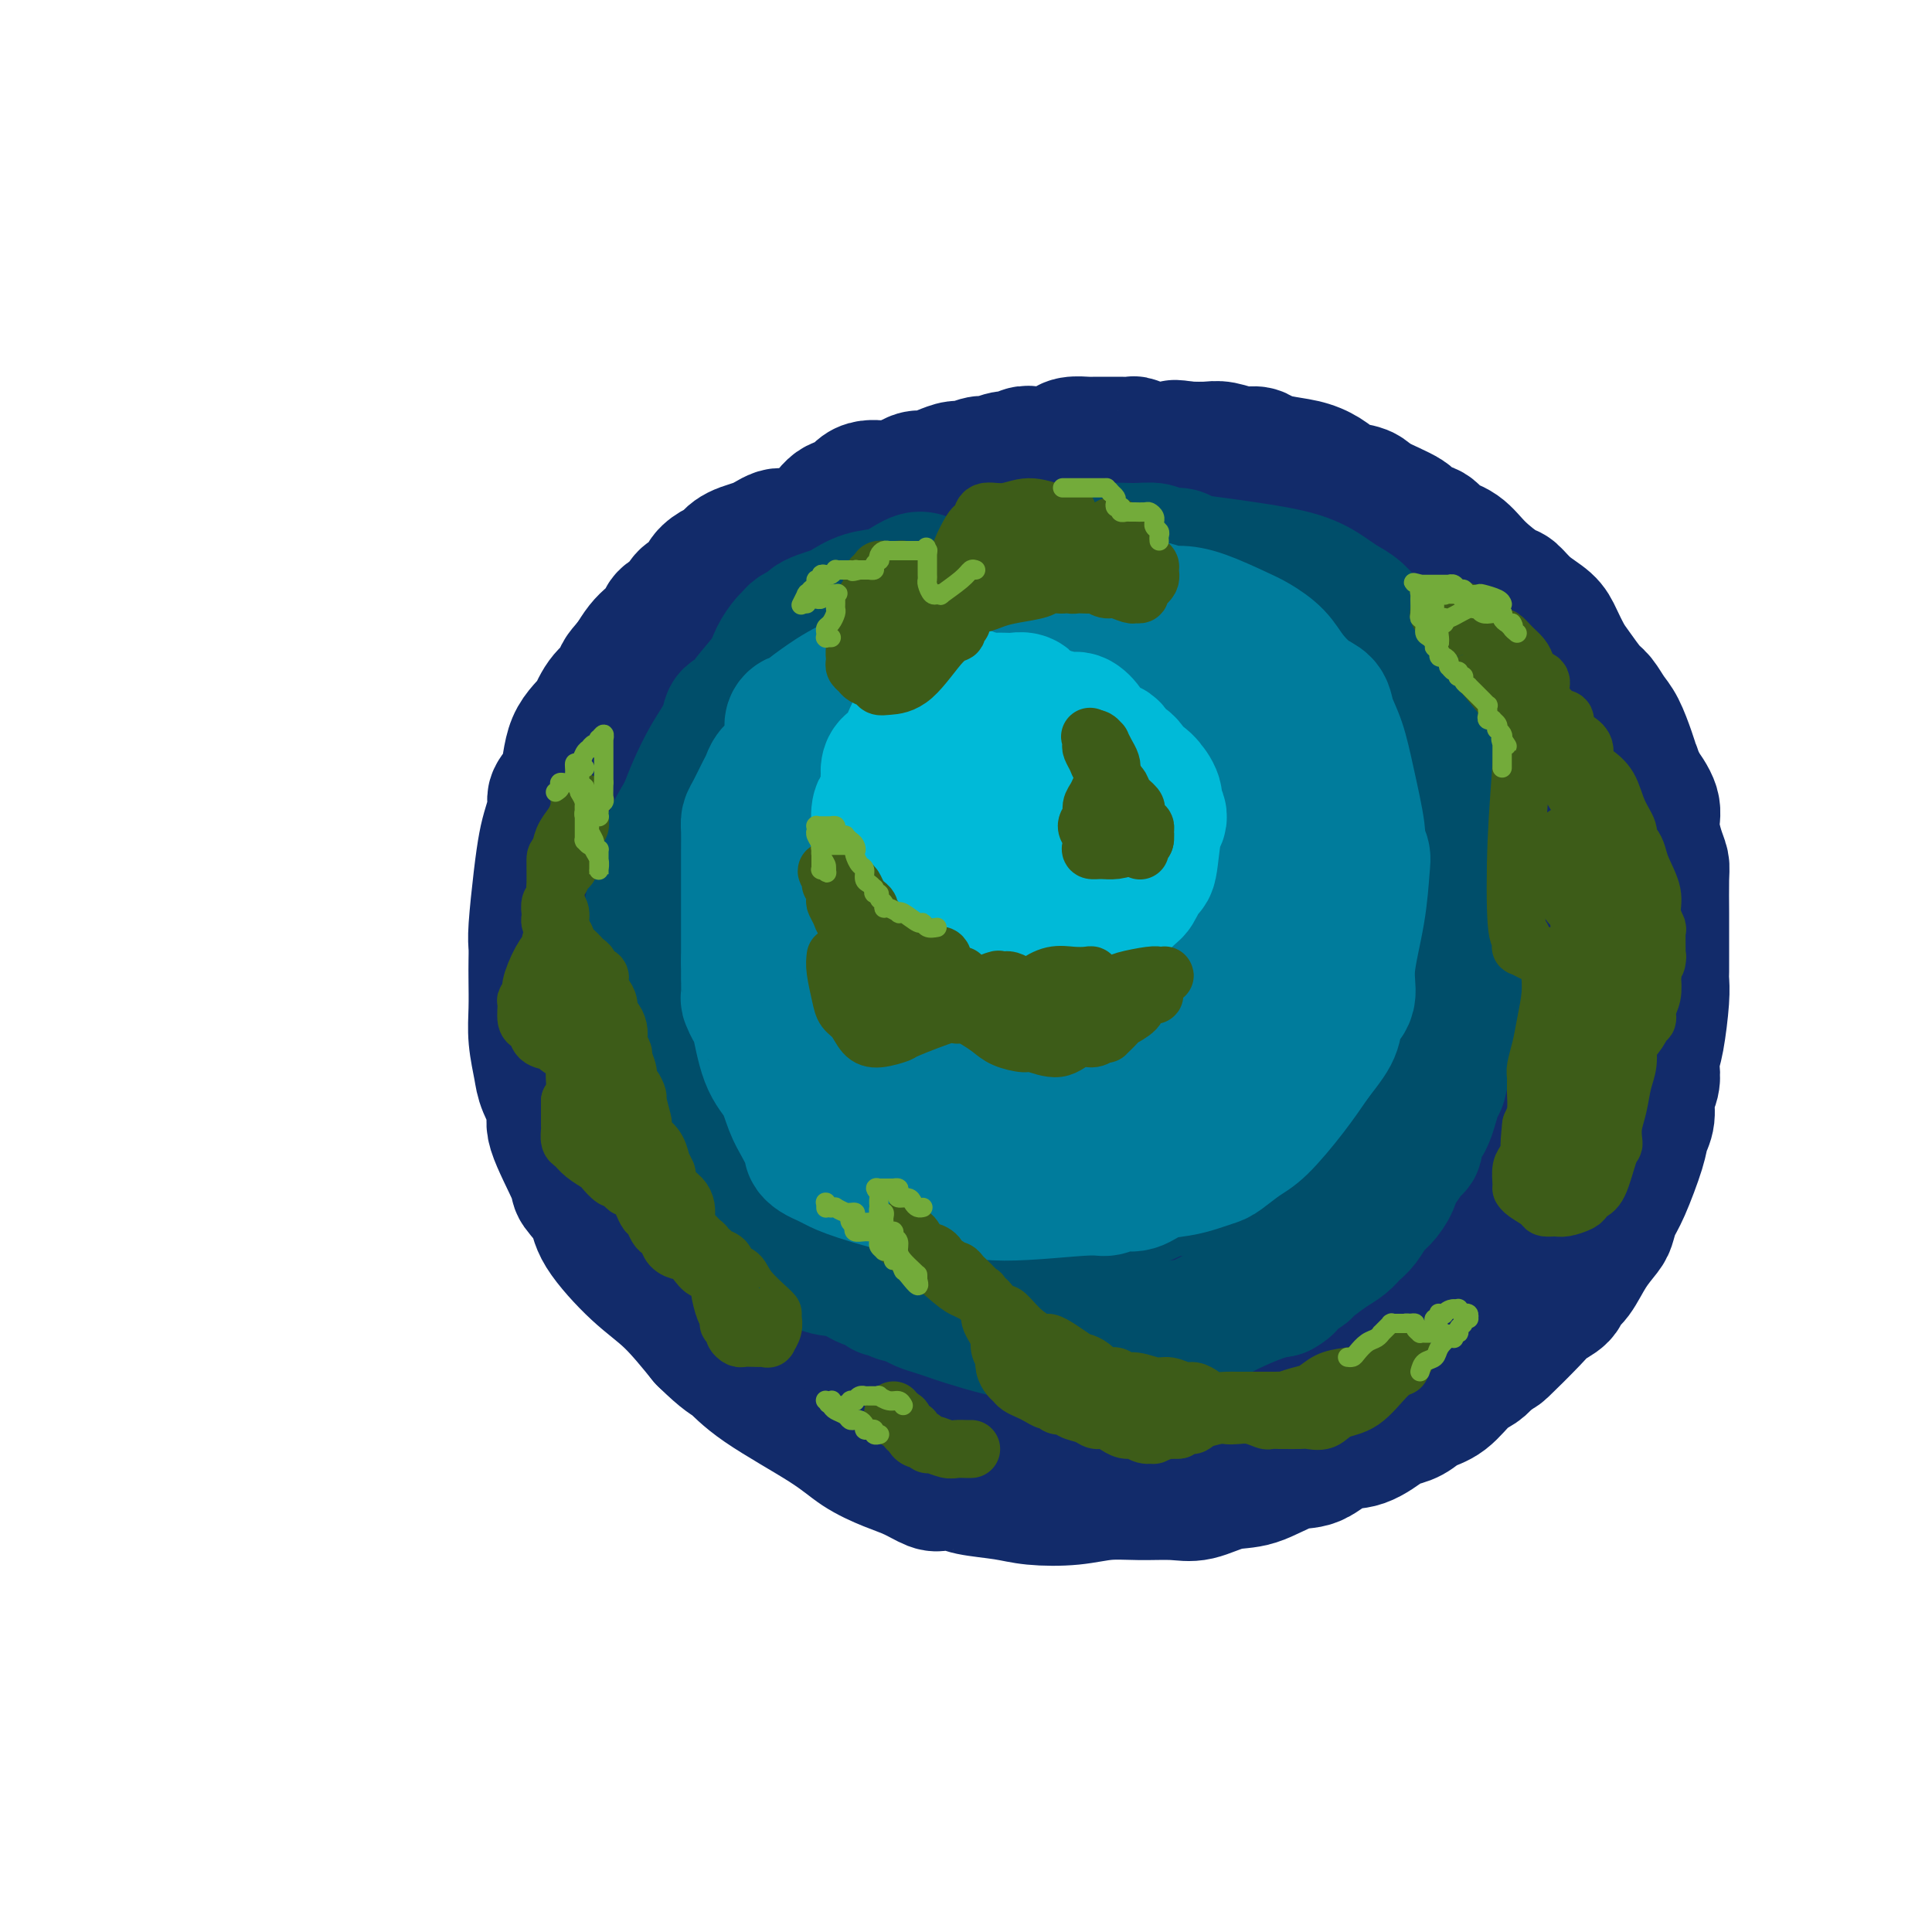 <svg viewBox='0 0 400 400' version='1.1' xmlns='http://www.w3.org/2000/svg' xmlns:xlink='http://www.w3.org/1999/xlink'><g fill='none' stroke='rgb(18,43,106)' stroke-width='28' stroke-linecap='round' stroke-linejoin='round'><path d='M162,111c0.063,0.024 0.127,0.048 0,0c-0.127,-0.048 -0.443,-0.168 -1,0c-0.557,0.168 -1.354,0.622 -2,1c-0.646,0.378 -1.142,0.679 -2,1c-0.858,0.321 -2.078,0.663 -3,1c-0.922,0.337 -1.547,0.671 -2,1c-0.453,0.329 -0.733,0.655 -1,1c-0.267,0.345 -0.522,0.708 -1,1c-0.478,0.292 -1.178,0.511 -2,1c-0.822,0.489 -1.764,1.248 -2,2c-0.236,0.752 0.236,1.497 0,2c-0.236,0.503 -1.181,0.764 -2,1c-0.819,0.236 -1.514,0.447 -2,1c-0.486,0.553 -0.763,1.447 -1,2c-0.237,0.553 -0.434,0.766 -1,1c-0.566,0.234 -1.503,0.488 -2,1c-0.497,0.512 -0.556,1.282 -1,2c-0.444,0.718 -1.273,1.386 -2,2c-0.727,0.614 -1.350,1.176 -2,2c-0.650,0.824 -1.325,1.912 -2,3'/><path d='M131,137c-3.062,3.528 -2.216,2.849 -2,3c0.216,0.151 -0.197,1.132 -1,2c-0.803,0.868 -1.998,1.624 -3,3c-1.002,1.376 -1.813,3.371 -2,4c-0.187,0.629 0.249,-0.110 0,0c-0.249,0.110 -1.185,1.069 -2,2c-0.815,0.931 -1.510,1.833 -2,3c-0.490,1.167 -0.775,2.598 -1,4c-0.225,1.402 -0.389,2.775 -1,4c-0.611,1.225 -1.669,2.303 -2,3c-0.331,0.697 0.065,1.012 0,2c-0.065,0.988 -0.592,2.648 -1,4c-0.408,1.352 -0.698,2.395 -1,4c-0.302,1.605 -0.617,3.771 -1,7c-0.383,3.229 -0.834,7.520 -1,10c-0.166,2.480 -0.045,3.147 0,4c0.045,0.853 0.016,1.891 0,3c-0.016,1.109 -0.017,2.290 0,4c0.017,1.710 0.052,3.950 0,6c-0.052,2.050 -0.190,3.911 0,6c0.190,2.089 0.707,4.406 1,6c0.293,1.594 0.363,2.466 1,4c0.637,1.534 1.842,3.729 2,5c0.158,1.271 -0.730,1.617 0,4c0.730,2.383 3.078,6.804 4,9c0.922,2.196 0.418,2.166 1,3c0.582,0.834 2.250,2.530 3,4c0.750,1.470 0.583,2.714 2,5c1.417,2.286 4.420,5.616 7,8c2.580,2.384 4.737,3.824 7,6c2.263,2.176 4.631,5.088 7,8'/><path d='M146,277c4.430,4.344 5.006,4.203 6,5c0.994,0.797 2.407,2.531 6,5c3.593,2.469 9.365,5.674 13,8c3.635,2.326 5.133,3.772 7,5c1.867,1.228 4.104,2.237 6,3c1.896,0.763 3.452,1.279 5,2c1.548,0.721 3.088,1.646 4,2c0.912,0.354 1.195,0.137 2,0c0.805,-0.137 2.131,-0.193 3,0c0.869,0.193 1.279,0.636 3,1c1.721,0.364 4.751,0.648 7,1c2.249,0.352 3.718,0.773 6,1c2.282,0.227 5.378,0.259 8,0c2.622,-0.259 4.769,-0.809 7,-1c2.231,-0.191 4.544,-0.024 7,0c2.456,0.024 5.055,-0.096 7,0c1.945,0.096 3.236,0.407 5,0c1.764,-0.407 4.001,-1.532 6,-2c1.999,-0.468 3.762,-0.280 6,-1c2.238,-0.720 4.953,-2.347 7,-3c2.047,-0.653 3.425,-0.332 5,-1c1.575,-0.668 3.345,-2.325 5,-3c1.655,-0.675 3.194,-0.370 5,-1c1.806,-0.630 3.879,-2.197 5,-3c1.121,-0.803 1.290,-0.841 2,-1c0.710,-0.159 1.962,-0.437 3,-1c1.038,-0.563 1.864,-1.411 3,-2c1.136,-0.589 2.583,-0.921 4,-2c1.417,-1.079 2.805,-2.906 4,-4c1.195,-1.094 2.199,-1.455 3,-2c0.801,-0.545 1.401,-1.272 2,-2'/><path d='M308,281c2.827,-1.987 1.895,-0.956 3,-2c1.105,-1.044 4.249,-4.164 6,-6c1.751,-1.836 2.110,-2.388 3,-3c0.890,-0.612 2.312,-1.284 3,-2c0.688,-0.716 0.643,-1.475 1,-2c0.357,-0.525 1.118,-0.815 2,-2c0.882,-1.185 1.887,-3.264 3,-5c1.113,-1.736 2.333,-3.129 3,-4c0.667,-0.871 0.780,-1.220 1,-2c0.220,-0.780 0.546,-1.993 1,-3c0.454,-1.007 1.035,-1.810 2,-4c0.965,-2.190 2.315,-5.769 3,-8c0.685,-2.231 0.706,-3.115 1,-4c0.294,-0.885 0.863,-1.769 1,-3c0.137,-1.231 -0.157,-2.807 0,-4c0.157,-1.193 0.764,-2.003 1,-3c0.236,-0.997 0.102,-2.182 0,-3c-0.102,-0.818 -0.171,-1.268 0,-2c0.171,-0.732 0.582,-1.744 1,-4c0.418,-2.256 0.844,-5.756 1,-8c0.156,-2.244 0.042,-3.233 0,-4c-0.042,-0.767 -0.011,-1.311 0,-2c0.011,-0.689 0.004,-1.521 0,-3c-0.004,-1.479 -0.004,-3.605 0,-5c0.004,-1.395 0.011,-2.060 0,-4c-0.011,-1.940 -0.039,-5.154 0,-7c0.039,-1.846 0.146,-2.323 0,-3c-0.146,-0.677 -0.544,-1.553 -1,-3c-0.456,-1.447 -0.969,-3.467 -1,-5c-0.031,-1.533 0.420,-2.581 0,-4c-0.420,-1.419 -1.710,-3.210 -3,-5'/><path d='M339,162c-0.965,-3.199 -0.878,-2.696 -1,-3c-0.122,-0.304 -0.454,-1.416 -1,-3c-0.546,-1.584 -1.305,-3.639 -2,-5c-0.695,-1.361 -1.327,-2.029 -2,-3c-0.673,-0.971 -1.388,-2.245 -2,-3c-0.612,-0.755 -1.121,-0.992 -2,-2c-0.879,-1.008 -2.129,-2.786 -3,-4c-0.871,-1.214 -1.364,-1.863 -2,-3c-0.636,-1.137 -1.413,-2.760 -2,-4c-0.587,-1.240 -0.982,-2.095 -2,-3c-1.018,-0.905 -2.659,-1.860 -4,-3c-1.341,-1.140 -2.384,-2.465 -3,-3c-0.616,-0.535 -0.807,-0.280 -2,-1c-1.193,-0.720 -3.388,-2.416 -5,-4c-1.612,-1.584 -2.640,-3.056 -4,-4c-1.360,-0.944 -3.050,-1.358 -4,-2c-0.950,-0.642 -1.159,-1.510 -2,-2c-0.841,-0.490 -2.315,-0.603 -3,-1c-0.685,-0.397 -0.580,-1.079 -2,-2c-1.420,-0.921 -4.363,-2.082 -6,-3c-1.637,-0.918 -1.967,-1.594 -3,-2c-1.033,-0.406 -2.770,-0.542 -4,-1c-1.230,-0.458 -1.953,-1.237 -3,-2c-1.047,-0.763 -2.418,-1.510 -4,-2c-1.582,-0.490 -3.375,-0.724 -5,-1c-1.625,-0.276 -3.081,-0.596 -4,-1c-0.919,-0.404 -1.302,-0.893 -2,-1c-0.698,-0.107 -1.713,0.167 -3,0c-1.287,-0.167 -2.847,-0.776 -4,-1c-1.153,-0.224 -1.901,-0.064 -3,0c-1.099,0.064 -2.550,0.032 -4,0'/><path d='M246,93c-4.290,-0.635 -2.516,-0.223 -3,0c-0.484,0.223 -3.226,0.256 -5,0c-1.774,-0.256 -2.580,-0.801 -3,-1c-0.420,-0.199 -0.453,-0.053 -1,0c-0.547,0.053 -1.606,0.014 -2,0c-0.394,-0.014 -0.121,-0.001 -1,0c-0.879,0.001 -2.910,-0.010 -4,0c-1.090,0.010 -1.240,0.041 -2,0c-0.760,-0.041 -2.129,-0.156 -3,0c-0.871,0.156 -1.245,0.582 -2,1c-0.755,0.418 -1.892,0.829 -3,1c-1.108,0.171 -2.188,0.102 -3,0c-0.812,-0.102 -1.357,-0.239 -2,0c-0.643,0.239 -1.383,0.853 -2,1c-0.617,0.147 -1.109,-0.171 -2,0c-0.891,0.171 -2.181,0.833 -3,1c-0.819,0.167 -1.168,-0.162 -2,0c-0.832,0.162 -2.148,0.813 -3,1c-0.852,0.187 -1.240,-0.091 -2,0c-0.760,0.091 -1.893,0.550 -3,1c-1.107,0.450 -2.188,0.891 -3,1c-0.812,0.109 -1.354,-0.114 -2,0c-0.646,0.114 -1.394,0.566 -2,1c-0.606,0.434 -1.069,0.850 -2,1c-0.931,0.150 -2.332,0.033 -3,0c-0.668,-0.033 -0.605,0.016 -1,0c-0.395,-0.016 -1.250,-0.098 -2,0c-0.750,0.098 -1.397,0.377 -2,1c-0.603,0.623 -1.162,1.591 -2,2c-0.838,0.409 -1.954,0.260 -3,1c-1.046,0.740 -2.023,2.370 -3,4'/><path d='M170,109c-2.567,2.241 -3.986,3.845 -6,6c-2.014,2.155 -4.623,4.861 -7,7c-2.377,2.139 -4.523,3.710 -6,5c-1.477,1.290 -2.286,2.300 -3,3c-0.714,0.700 -1.332,1.090 -2,2c-0.668,0.910 -1.386,2.340 -2,4c-0.614,1.660 -1.124,3.551 -2,5c-0.876,1.449 -2.119,2.458 -3,4c-0.881,1.542 -1.402,3.617 -2,5c-0.598,1.383 -1.274,2.074 -2,3c-0.726,0.926 -1.501,2.087 -2,3c-0.499,0.913 -0.722,1.577 -1,2c-0.278,0.423 -0.610,0.606 -1,2c-0.390,1.394 -0.838,3.998 -1,6c-0.162,2.002 -0.039,3.401 0,5c0.039,1.599 -0.005,3.398 0,5c0.005,1.602 0.058,3.005 0,5c-0.058,1.995 -0.227,4.581 0,7c0.227,2.419 0.849,4.672 1,7c0.151,2.328 -0.168,4.731 0,6c0.168,1.269 0.822,1.406 1,2c0.178,0.594 -0.120,1.647 0,3c0.120,1.353 0.659,3.006 1,4c0.341,0.994 0.483,1.330 1,3c0.517,1.670 1.409,4.673 2,6c0.591,1.327 0.882,0.977 1,1c0.118,0.023 0.062,0.421 0,1c-0.062,0.579 -0.130,1.341 0,2c0.130,0.659 0.458,1.216 1,2c0.542,0.784 1.298,1.795 2,3c0.702,1.205 1.351,2.602 2,4'/><path d='M142,232c2.329,6.181 2.652,6.133 3,7c0.348,0.867 0.722,2.650 1,4c0.278,1.350 0.462,2.269 1,3c0.538,0.731 1.431,1.276 2,2c0.569,0.724 0.813,1.629 1,2c0.187,0.371 0.318,0.209 1,1c0.682,0.791 1.916,2.533 3,4c1.084,1.467 2.020,2.657 3,4c0.980,1.343 2.006,2.838 3,4c0.994,1.162 1.957,1.990 3,3c1.043,1.010 2.167,2.202 3,3c0.833,0.798 1.375,1.201 2,2c0.625,0.799 1.332,1.993 3,3c1.668,1.007 4.295,1.827 6,3c1.705,1.173 2.487,2.699 5,4c2.513,1.301 6.756,2.377 9,4c2.244,1.623 2.488,3.794 4,5c1.512,1.206 4.293,1.448 6,2c1.707,0.552 2.339,1.416 4,2c1.661,0.584 4.352,0.889 6,1c1.648,0.111 2.253,0.030 3,0c0.747,-0.030 1.637,-0.008 3,0c1.363,0.008 3.201,0.002 4,0c0.799,-0.002 0.561,0.001 2,0c1.439,-0.001 4.556,-0.005 6,0c1.444,0.005 1.217,0.018 2,0c0.783,-0.018 2.577,-0.065 4,0c1.423,0.065 2.474,0.244 4,0c1.526,-0.244 3.526,-0.912 5,-1c1.474,-0.088 2.421,0.403 4,0c1.579,-0.403 3.789,-1.702 6,-3'/><path d='M254,291c3.436,-1.450 4.524,-3.074 6,-4c1.476,-0.926 3.338,-1.153 5,-2c1.662,-0.847 3.122,-2.314 4,-3c0.878,-0.686 1.174,-0.592 2,-1c0.826,-0.408 2.182,-1.320 3,-2c0.818,-0.680 1.099,-1.130 3,-2c1.901,-0.870 5.421,-2.162 7,-3c1.579,-0.838 1.216,-1.224 2,-2c0.784,-0.776 2.713,-1.942 4,-3c1.287,-1.058 1.931,-2.007 4,-4c2.069,-1.993 5.562,-5.030 7,-7c1.438,-1.970 0.821,-2.874 1,-3c0.179,-0.126 1.156,0.524 2,0c0.844,-0.524 1.557,-2.223 2,-3c0.443,-0.777 0.618,-0.632 2,-2c1.382,-1.368 3.971,-4.248 6,-7c2.029,-2.752 3.498,-5.375 5,-8c1.502,-2.625 3.036,-5.252 4,-7c0.964,-1.748 1.358,-2.618 2,-4c0.642,-1.382 1.531,-3.276 2,-5c0.469,-1.724 0.518,-3.277 1,-5c0.482,-1.723 1.397,-3.615 2,-6c0.603,-2.385 0.894,-5.261 1,-8c0.106,-2.739 0.027,-5.340 0,-7c-0.027,-1.660 -0.001,-2.379 0,-3c0.001,-0.621 -0.023,-1.143 0,-2c0.023,-0.857 0.095,-2.047 0,-4c-0.095,-1.953 -0.355,-4.668 -1,-7c-0.645,-2.332 -1.674,-4.282 -2,-6c-0.326,-1.718 0.050,-3.205 0,-4c-0.050,-0.795 -0.525,-0.897 -1,-1'/><path d='M327,166c-0.577,-5.778 -0.021,-3.223 -1,-4c-0.979,-0.777 -3.494,-4.886 -5,-8c-1.506,-3.114 -2.002,-5.233 -3,-7c-0.998,-1.767 -2.497,-3.180 -3,-4c-0.503,-0.820 -0.009,-1.045 -1,-2c-0.991,-0.955 -3.469,-2.639 -5,-4c-1.531,-1.361 -2.117,-2.399 -3,-3c-0.883,-0.601 -2.063,-0.764 -4,-2c-1.937,-1.236 -4.631,-3.546 -7,-5c-2.369,-1.454 -4.411,-2.053 -7,-3c-2.589,-0.947 -5.723,-2.242 -10,-4c-4.277,-1.758 -9.698,-3.978 -13,-5c-3.302,-1.022 -4.487,-0.847 -6,-1c-1.513,-0.153 -3.354,-0.633 -5,-1c-1.646,-0.367 -3.099,-0.621 -4,-1c-0.901,-0.379 -1.252,-0.883 -2,-1c-0.748,-0.117 -1.893,0.153 -3,0c-1.107,-0.153 -2.177,-0.730 -3,-1c-0.823,-0.270 -1.398,-0.231 -4,0c-2.602,0.231 -7.231,0.656 -10,1c-2.769,0.344 -3.676,0.606 -5,1c-1.324,0.394 -3.063,0.920 -4,1c-0.937,0.080 -1.072,-0.284 -2,0c-0.928,0.284 -2.648,1.218 -4,2c-1.352,0.782 -2.337,1.411 -3,2c-0.663,0.589 -1.003,1.137 -3,3c-1.997,1.863 -5.651,5.041 -8,7c-2.349,1.959 -3.392,2.700 -5,4c-1.608,1.300 -3.779,3.158 -5,4c-1.221,0.842 -1.492,0.669 -2,1c-0.508,0.331 -1.254,1.165 -2,2'/><path d='M185,138c-4.447,3.689 -1.563,1.410 -1,1c0.563,-0.410 -1.195,1.047 -2,2c-0.805,0.953 -0.656,1.403 -1,2c-0.344,0.597 -1.180,1.343 -2,2c-0.820,0.657 -1.625,1.225 -2,2c-0.375,0.775 -0.321,1.755 -1,3c-0.679,1.245 -2.092,2.754 -3,4c-0.908,1.246 -1.310,2.229 -2,3c-0.690,0.771 -1.667,1.331 -2,2c-0.333,0.669 -0.022,1.448 -1,4c-0.978,2.552 -3.244,6.877 -4,10c-0.756,3.123 -0.003,5.044 0,7c0.003,1.956 -0.745,3.948 -1,6c-0.255,2.052 -0.017,4.163 0,9c0.017,4.837 -0.186,12.401 0,16c0.186,3.599 0.763,3.235 1,4c0.237,0.765 0.135,2.661 0,4c-0.135,1.339 -0.303,2.121 0,3c0.303,0.879 1.075,1.856 2,4c0.925,2.144 2.001,5.456 3,8c0.999,2.544 1.921,4.319 3,6c1.079,1.681 2.316,3.268 3,4c0.684,0.732 0.816,0.609 2,2c1.184,1.391 3.422,4.296 5,6c1.578,1.704 2.497,2.209 4,3c1.503,0.791 3.592,1.869 5,3c1.408,1.131 2.137,2.314 5,4c2.863,1.686 7.860,3.875 11,5c3.140,1.125 4.422,1.188 6,2c1.578,0.812 3.451,2.375 5,3c1.549,0.625 2.775,0.313 4,0'/><path d='M222,272c4.674,1.774 3.360,1.209 4,1c0.640,-0.209 3.233,-0.063 5,0c1.767,0.063 2.709,0.043 4,0c1.291,-0.043 2.933,-0.110 4,0c1.067,0.110 1.559,0.397 5,-1c3.441,-1.397 9.831,-4.478 14,-7c4.169,-2.522 6.119,-4.485 8,-6c1.881,-1.515 3.695,-2.581 5,-3c1.305,-0.419 2.102,-0.191 3,-1c0.898,-0.809 1.896,-2.654 3,-4c1.104,-1.346 2.312,-2.193 4,-4c1.688,-1.807 3.855,-4.576 6,-7c2.145,-2.424 4.269,-4.505 6,-7c1.731,-2.495 3.068,-5.405 4,-8c0.932,-2.595 1.458,-4.874 2,-6c0.542,-1.126 1.098,-1.098 2,-3c0.902,-1.902 2.148,-5.733 3,-9c0.852,-3.267 1.310,-5.970 2,-9c0.690,-3.030 1.611,-6.388 2,-8c0.389,-1.612 0.245,-1.479 0,-2c-0.245,-0.521 -0.590,-1.696 -1,-3c-0.410,-1.304 -0.886,-2.736 -1,-4c-0.114,-1.264 0.135,-2.359 0,-4c-0.135,-1.641 -0.653,-3.829 -1,-5c-0.347,-1.171 -0.524,-1.327 -1,-2c-0.476,-0.673 -1.251,-1.864 -2,-3c-0.749,-1.136 -1.471,-2.216 -2,-3c-0.529,-0.784 -0.863,-1.272 -3,-3c-2.137,-1.728 -6.075,-4.696 -9,-7c-2.925,-2.304 -4.836,-3.944 -7,-6c-2.164,-2.056 -4.582,-4.528 -7,-7'/><path d='M274,141c-5.569,-5.402 -3.990,-3.407 -5,-4c-1.010,-0.593 -4.607,-3.772 -7,-5c-2.393,-1.228 -3.581,-0.504 -5,-1c-1.419,-0.496 -3.068,-2.213 -4,-3c-0.932,-0.787 -1.148,-0.644 -3,-1c-1.852,-0.356 -5.339,-1.210 -8,-2c-2.661,-0.790 -4.497,-1.516 -7,-2c-2.503,-0.484 -5.673,-0.724 -8,-1c-2.327,-0.276 -3.810,-0.586 -6,-1c-2.190,-0.414 -5.086,-0.933 -8,-1c-2.914,-0.067 -5.845,0.317 -8,1c-2.155,0.683 -3.535,1.663 -5,2c-1.465,0.337 -3.015,0.030 -4,0c-0.985,-0.030 -1.406,0.218 -3,1c-1.594,0.782 -4.362,2.097 -7,3c-2.638,0.903 -5.147,1.392 -7,2c-1.853,0.608 -3.052,1.334 -4,2c-0.948,0.666 -1.647,1.274 -3,2c-1.353,0.726 -3.362,1.572 -4,2c-0.638,0.428 0.093,0.439 0,1c-0.093,0.561 -1.009,1.671 -2,3c-0.991,1.329 -2.055,2.879 -3,4c-0.945,1.121 -1.770,1.815 -3,4c-1.230,2.185 -2.865,5.860 -5,10c-2.135,4.140 -4.768,8.746 -7,13c-2.232,4.254 -4.061,8.155 -5,11c-0.939,2.845 -0.986,4.632 -1,6c-0.014,1.368 0.007,2.315 0,3c-0.007,0.685 -0.040,1.107 0,2c0.040,0.893 0.154,2.255 1,4c0.846,1.745 2.423,3.872 4,6'/><path d='M147,202c1.842,3.024 4.446,7.583 6,10c1.554,2.417 2.056,2.692 3,4c0.944,1.308 2.330,3.650 3,5c0.670,1.350 0.624,1.709 1,2c0.376,0.291 1.174,0.513 3,2c1.826,1.487 4.682,4.237 7,6c2.318,1.763 4.099,2.538 7,4c2.901,1.462 6.921,3.612 10,5c3.079,1.388 5.215,2.015 8,3c2.785,0.985 6.219,2.327 9,3c2.781,0.673 4.910,0.677 7,1c2.090,0.323 4.141,0.967 6,1c1.859,0.033 3.526,-0.544 5,-1c1.474,-0.456 2.756,-0.792 4,-1c1.244,-0.208 2.451,-0.288 4,-1c1.549,-0.712 3.442,-2.057 5,-3c1.558,-0.943 2.781,-1.484 4,-2c1.219,-0.516 2.433,-1.007 5,-3c2.567,-1.993 6.488,-5.489 9,-8c2.512,-2.511 3.613,-4.036 5,-5c1.387,-0.964 3.058,-1.368 4,-2c0.942,-0.632 1.156,-1.491 2,-3c0.844,-1.509 2.317,-3.667 3,-5c0.683,-1.333 0.576,-1.841 1,-3c0.424,-1.159 1.378,-2.967 2,-5c0.622,-2.033 0.911,-4.289 1,-6c0.089,-1.711 -0.023,-2.876 0,-5c0.023,-2.124 0.181,-5.209 0,-8c-0.181,-2.791 -0.703,-5.290 -1,-7c-0.297,-1.710 -0.371,-2.631 -1,-4c-0.629,-1.369 -1.815,-3.184 -3,-5'/><path d='M266,171c-1.402,-3.218 -2.407,-3.264 -3,-4c-0.593,-0.736 -0.776,-2.162 -2,-4c-1.224,-1.838 -3.491,-4.088 -5,-5c-1.509,-0.912 -2.260,-0.488 -3,-1c-0.740,-0.512 -1.468,-1.962 -4,-4c-2.532,-2.038 -6.869,-4.664 -10,-6c-3.131,-1.336 -5.057,-1.382 -7,-2c-1.943,-0.618 -3.902,-1.808 -6,-2c-2.098,-0.192 -4.336,0.613 -7,1c-2.664,0.387 -5.753,0.357 -8,1c-2.247,0.643 -3.653,1.959 -5,3c-1.347,1.041 -2.637,1.807 -4,3c-1.363,1.193 -2.799,2.811 -4,4c-1.201,1.189 -2.166,1.947 -3,3c-0.834,1.053 -1.537,2.400 -2,3c-0.463,0.600 -0.687,0.453 -1,1c-0.313,0.547 -0.717,1.787 -1,3c-0.283,1.213 -0.447,2.397 0,7c0.447,4.603 1.505,12.624 2,17c0.495,4.376 0.425,5.107 3,12c2.575,6.893 7.793,19.948 10,25c2.207,5.052 1.401,2.103 2,2c0.599,-0.103 2.601,2.642 5,5c2.399,2.358 5.195,4.331 8,6c2.805,1.669 5.621,3.034 8,4c2.379,0.966 4.323,1.533 7,2c2.677,0.467 6.087,0.835 10,1c3.913,0.165 8.327,0.127 11,0c2.673,-0.127 3.604,-0.342 5,-1c1.396,-0.658 3.256,-1.759 5,-3c1.744,-1.241 3.372,-2.620 5,-4'/><path d='M272,238c3.010,-3.536 5.535,-8.875 7,-12c1.465,-3.125 1.871,-4.035 2,-5c0.129,-0.965 -0.018,-1.986 0,-3c0.018,-1.014 0.201,-2.020 0,-4c-0.201,-1.980 -0.786,-4.933 -1,-7c-0.214,-2.067 -0.059,-3.249 -1,-5c-0.941,-1.751 -2.979,-4.070 -4,-6c-1.021,-1.930 -1.025,-3.471 -2,-5c-0.975,-1.529 -2.922,-3.045 -6,-5c-3.078,-1.955 -7.286,-4.350 -10,-6c-2.714,-1.650 -3.935,-2.556 -6,-3c-2.065,-0.444 -4.974,-0.425 -7,-1c-2.026,-0.575 -3.170,-1.745 -8,-2c-4.830,-0.255 -13.346,0.406 -19,1c-5.654,0.594 -8.446,1.121 -11,2c-2.554,0.879 -4.870,2.109 -7,3c-2.130,0.891 -4.073,1.443 -6,2c-1.927,0.557 -3.837,1.118 -5,2c-1.163,0.882 -1.580,2.084 -2,3c-0.420,0.916 -0.842,1.546 -1,2c-0.158,0.454 -0.051,0.730 0,1c0.051,0.270 0.046,0.532 0,1c-0.046,0.468 -0.132,1.141 0,2c0.132,0.859 0.484,1.903 1,3c0.516,1.097 1.196,2.245 2,4c0.804,1.755 1.731,4.116 3,6c1.269,1.884 2.882,3.289 4,5c1.118,1.711 1.743,3.727 3,5c1.257,1.273 3.146,1.804 5,3c1.854,1.196 3.673,3.056 6,4c2.327,0.944 5.164,0.972 8,1'/><path d='M217,224c4.609,1.053 6.631,-0.315 8,-1c1.369,-0.685 2.084,-0.688 3,-1c0.916,-0.312 2.031,-0.931 5,-3c2.969,-2.069 7.791,-5.586 11,-8c3.209,-2.414 4.804,-3.726 6,-5c1.196,-1.274 1.993,-2.510 3,-4c1.007,-1.490 2.223,-3.234 3,-4c0.777,-0.766 1.114,-0.554 1,-1c-0.114,-0.446 -0.681,-1.550 -1,-3c-0.319,-1.450 -0.391,-3.245 -1,-5c-0.609,-1.755 -1.756,-3.470 -3,-5c-1.244,-1.530 -2.587,-2.875 -4,-4c-1.413,-1.125 -2.896,-2.029 -7,-4c-4.104,-1.971 -10.827,-5.010 -16,-7c-5.173,-1.990 -8.794,-2.933 -12,-3c-3.206,-0.067 -5.996,0.741 -8,1c-2.004,0.259 -3.220,-0.032 -4,0c-0.780,0.032 -1.123,0.388 -2,1c-0.877,0.612 -2.288,1.482 -3,2c-0.712,0.518 -0.726,0.684 -1,1c-0.274,0.316 -0.806,0.780 -1,1c-0.194,0.220 -0.048,0.195 0,1c0.048,0.805 -0.003,2.440 0,4c0.003,1.560 0.059,3.044 0,5c-0.059,1.956 -0.233,4.382 0,6c0.233,1.618 0.872,2.428 1,3c0.128,0.572 -0.254,0.906 0,2c0.254,1.094 1.145,2.948 2,4c0.855,1.052 1.673,1.300 3,2c1.327,0.700 3.164,1.850 5,3'/><path d='M205,202c2.061,1.152 3.212,1.531 5,2c1.788,0.469 4.213,1.026 6,1c1.787,-0.026 2.938,-0.637 4,-1c1.062,-0.363 2.037,-0.479 3,-1c0.963,-0.521 1.914,-1.446 3,-2c1.086,-0.554 2.307,-0.738 3,-1c0.693,-0.262 0.858,-0.602 1,-1c0.142,-0.398 0.262,-0.853 0,-1c-0.262,-0.147 -0.904,0.015 -1,0c-0.096,-0.015 0.356,-0.207 -1,-1c-1.356,-0.793 -4.518,-2.185 -7,-3c-2.482,-0.815 -4.282,-1.052 -7,-1c-2.718,0.052 -6.353,0.391 -9,1c-2.647,0.609 -4.306,1.486 -6,2c-1.694,0.514 -3.424,0.666 -4,1c-0.576,0.334 0.001,0.850 0,1c-0.001,0.150 -0.579,-0.066 -1,0c-0.421,0.066 -0.686,0.413 -1,1c-0.314,0.587 -0.676,1.414 -1,2c-0.324,0.586 -0.608,0.930 -1,1c-0.392,0.070 -0.890,-0.136 -1,0c-0.110,0.136 0.167,0.613 0,1c-0.167,0.387 -0.780,0.684 -1,1c-0.220,0.316 -0.049,0.652 0,1c0.049,0.348 -0.025,0.709 0,1c0.025,0.291 0.150,0.512 0,1c-0.150,0.488 -0.576,1.244 -1,2c-0.424,0.756 -0.846,1.512 -1,2c-0.154,0.488 -0.042,0.708 0,1c0.042,0.292 0.012,0.655 0,1c-0.012,0.345 -0.006,0.673 0,1'/><path d='M187,214c-1.220,2.566 -0.269,0.483 0,0c0.269,-0.483 -0.144,0.636 0,1c0.144,0.364 0.845,-0.028 1,0c0.155,0.028 -0.235,0.476 0,1c0.235,0.524 1.096,1.123 2,2c0.904,0.877 1.850,2.033 3,3c1.150,0.967 2.505,1.745 4,2c1.495,0.255 3.131,-0.014 5,0c1.869,0.014 3.971,0.312 6,0c2.029,-0.312 3.985,-1.234 7,-2c3.015,-0.766 7.090,-1.377 10,-2c2.910,-0.623 4.657,-1.259 7,-2c2.343,-0.741 5.283,-1.588 7,-2c1.717,-0.412 2.210,-0.389 5,-1c2.790,-0.611 7.877,-1.855 11,-3c3.123,-1.145 4.280,-2.189 6,-3c1.720,-0.811 4.001,-1.388 5,-2c0.999,-0.612 0.715,-1.260 1,-2c0.285,-0.740 1.138,-1.572 2,-2c0.862,-0.428 1.734,-0.453 2,-1c0.266,-0.547 -0.072,-1.618 0,-2c0.072,-0.382 0.554,-0.077 1,-1c0.446,-0.923 0.855,-3.074 1,-4c0.145,-0.926 0.025,-0.627 0,-1c-0.025,-0.373 0.046,-1.419 0,-2c-0.046,-0.581 -0.208,-0.698 0,-1c0.208,-0.302 0.788,-0.788 1,-2c0.212,-1.212 0.057,-3.150 0,-4c-0.057,-0.850 -0.015,-0.614 0,-1c0.015,-0.386 0.004,-1.396 0,-2c-0.004,-0.604 -0.002,-0.802 0,-1'/><path d='M274,180c0.465,-2.879 0.129,-0.575 0,0c-0.129,0.575 -0.049,-0.579 0,-1c0.049,-0.421 0.069,-0.109 0,0c-0.069,0.109 -0.227,0.014 0,0c0.227,-0.014 0.839,0.054 1,0c0.161,-0.054 -0.129,-0.231 0,0c0.129,0.231 0.676,0.869 1,1c0.324,0.131 0.426,-0.245 1,0c0.574,0.245 1.621,1.111 2,2c0.379,0.889 0.092,1.800 0,2c-0.092,0.200 0.013,-0.311 0,0c-0.013,0.311 -0.144,1.445 0,2c0.144,0.555 0.564,0.530 1,1c0.436,0.470 0.887,1.436 1,2c0.113,0.564 -0.113,0.725 0,1c0.113,0.275 0.566,0.662 1,1c0.434,0.338 0.848,0.626 1,1c0.152,0.374 0.041,0.832 0,1c-0.041,0.168 -0.011,0.045 0,0c0.011,-0.045 0.003,-0.012 0,0c-0.003,0.012 -0.001,0.003 0,0c0.001,-0.003 0.000,-0.002 0,0'/><path d='M283,193c-0.002,0.167 -0.004,0.333 0,0c0.004,-0.333 0.015,-1.166 0,-2c-0.015,-0.834 -0.056,-1.670 0,-2c0.056,-0.330 0.207,-0.155 0,0c-0.207,0.155 -0.774,0.288 -1,0c-0.226,-0.288 -0.113,-0.999 0,-2c0.113,-1.001 0.227,-2.292 0,-3c-0.227,-0.708 -0.793,-0.834 -1,-1c-0.207,-0.166 -0.055,-0.374 0,-1c0.055,-0.626 0.014,-1.671 0,-2c-0.014,-0.329 -0.000,0.056 0,0c0.000,-0.056 -0.014,-0.555 0,-1c0.014,-0.445 0.055,-0.838 0,-1c-0.055,-0.162 -0.205,-0.093 0,0c0.205,0.093 0.766,0.211 1,0c0.234,-0.211 0.140,-0.749 0,-1c-0.140,-0.251 -0.326,-0.215 -1,-1c-0.674,-0.785 -1.837,-2.393 -3,-4'/><path d='M278,172c-1.250,-1.619 -2.373,-3.166 -3,-4c-0.627,-0.834 -0.756,-0.956 -1,-1c-0.244,-0.044 -0.601,-0.012 -1,0c-0.399,0.012 -0.838,0.003 -1,0c-0.162,-0.003 -0.046,-0.001 0,0c0.046,0.001 0.023,0.000 0,0'/></g>
<g fill='none' stroke='rgb(0,78,106)' stroke-width='28' stroke-linecap='round' stroke-linejoin='round'><path d='M191,120c-0.285,-0.057 -0.570,-0.114 -1,0c-0.430,0.114 -1.006,0.398 -2,1c-0.994,0.602 -2.405,1.523 -4,2c-1.595,0.477 -3.373,0.509 -5,1c-1.627,0.491 -3.103,1.441 -4,2c-0.897,0.559 -1.214,0.727 -2,1c-0.786,0.273 -2.042,0.651 -3,1c-0.958,0.349 -1.618,0.669 -2,1c-0.382,0.331 -0.487,0.671 -1,1c-0.513,0.329 -1.433,0.645 -2,1c-0.567,0.355 -0.779,0.750 -1,1c-0.221,0.250 -0.450,0.357 -1,1c-0.550,0.643 -1.422,1.822 -2,3c-0.578,1.178 -0.862,2.356 -2,4c-1.138,1.644 -3.129,3.755 -4,5c-0.871,1.245 -0.620,1.626 -1,2c-0.380,0.374 -1.390,0.742 -2,1c-0.610,0.258 -0.821,0.406 -1,1c-0.179,0.594 -0.326,1.633 -1,3c-0.674,1.367 -1.874,3.060 -3,5c-1.126,1.940 -2.179,4.126 -3,6c-0.821,1.874 -1.411,3.437 -2,5'/><path d='M142,168c-3.807,6.385 -2.325,4.346 -2,4c0.325,-0.346 -0.505,0.999 -1,2c-0.495,1.001 -0.653,1.656 -1,2c-0.347,0.344 -0.881,0.375 -1,1c-0.119,0.625 0.179,1.842 0,3c-0.179,1.158 -0.835,2.255 -1,3c-0.165,0.745 0.162,1.136 0,2c-0.162,0.864 -0.814,2.202 -1,3c-0.186,0.798 0.093,1.058 0,2c-0.093,0.942 -0.557,2.566 -1,4c-0.443,1.434 -0.866,2.678 -1,4c-0.134,1.322 0.020,2.721 0,4c-0.020,1.279 -0.212,2.436 0,4c0.212,1.564 0.830,3.534 1,5c0.170,1.466 -0.109,2.428 0,4c0.109,1.572 0.607,3.752 1,5c0.393,1.248 0.683,1.562 1,2c0.317,0.438 0.662,0.998 1,2c0.338,1.002 0.671,2.446 1,4c0.329,1.554 0.655,3.219 1,4c0.345,0.781 0.710,0.678 1,1c0.290,0.322 0.504,1.067 1,2c0.496,0.933 1.273,2.053 2,3c0.727,0.947 1.403,1.721 2,3c0.597,1.279 1.113,3.064 2,4c0.887,0.936 2.143,1.024 3,2c0.857,0.976 1.315,2.842 2,4c0.685,1.158 1.596,1.609 2,2c0.404,0.391 0.301,0.721 1,1c0.699,0.279 2.200,0.508 3,1c0.800,0.492 0.900,1.246 1,2'/><path d='M159,257c4.217,4.147 4.758,2.014 6,2c1.242,-0.014 3.184,2.091 5,3c1.816,0.909 3.508,0.621 5,1c1.492,0.379 2.786,1.426 4,2c1.214,0.574 2.347,0.675 3,1c0.653,0.325 0.826,0.875 1,1c0.174,0.125 0.349,-0.174 1,0c0.651,0.174 1.777,0.820 2,1c0.223,0.180 -0.456,-0.106 0,0c0.456,0.106 2.047,0.605 3,1c0.953,0.395 1.269,0.687 2,1c0.731,0.313 1.878,0.647 3,1c1.122,0.353 2.218,0.725 3,1c0.782,0.275 1.248,0.452 3,1c1.752,0.548 4.789,1.467 7,2c2.211,0.533 3.594,0.679 5,1c1.406,0.321 2.833,0.818 4,1c1.167,0.182 2.074,0.049 3,0c0.926,-0.049 1.872,-0.013 3,0c1.128,0.013 2.438,0.003 3,0c0.562,-0.003 0.377,-0.000 1,0c0.623,0.000 2.055,-0.003 3,0c0.945,0.003 1.403,0.011 2,0c0.597,-0.011 1.334,-0.043 2,0c0.666,0.043 1.263,0.161 2,0c0.737,-0.161 1.614,-0.600 3,-1c1.386,-0.400 3.280,-0.762 5,-1c1.720,-0.238 3.265,-0.352 5,-1c1.735,-0.648 3.659,-1.828 6,-3c2.341,-1.172 5.097,-2.335 7,-3c1.903,-0.665 2.951,-0.833 4,-1'/><path d='M265,267c2.767,-1.490 1.185,-1.715 1,-2c-0.185,-0.285 1.028,-0.628 2,-1c0.972,-0.372 1.702,-0.771 2,-1c0.298,-0.229 0.163,-0.287 1,-1c0.837,-0.713 2.647,-2.082 4,-3c1.353,-0.918 2.249,-1.386 3,-2c0.751,-0.614 1.357,-1.374 2,-2c0.643,-0.626 1.324,-1.117 2,-2c0.676,-0.883 1.346,-2.157 2,-3c0.654,-0.843 1.292,-1.256 2,-2c0.708,-0.744 1.486,-1.818 2,-3c0.514,-1.182 0.763,-2.471 1,-3c0.237,-0.529 0.462,-0.297 1,-1c0.538,-0.703 1.391,-2.339 2,-3c0.609,-0.661 0.976,-0.345 1,-1c0.024,-0.655 -0.293,-2.279 0,-3c0.293,-0.721 1.196,-0.539 2,-2c0.804,-1.461 1.510,-4.564 2,-6c0.490,-1.436 0.765,-1.203 1,-2c0.235,-0.797 0.431,-2.622 1,-4c0.569,-1.378 1.511,-2.307 2,-3c0.489,-0.693 0.523,-1.150 1,-3c0.477,-1.850 1.395,-5.092 2,-7c0.605,-1.908 0.895,-2.483 1,-3c0.105,-0.517 0.025,-0.977 0,-2c-0.025,-1.023 0.004,-2.609 0,-5c-0.004,-2.391 -0.043,-5.588 0,-8c0.043,-2.412 0.166,-4.038 0,-6c-0.166,-1.962 -0.622,-4.259 -1,-6c-0.378,-1.741 -0.680,-2.926 -1,-5c-0.320,-2.074 -0.660,-5.037 -1,-8'/><path d='M302,164c-0.817,-6.853 -1.358,-3.986 -2,-4c-0.642,-0.014 -1.384,-2.910 -2,-5c-0.616,-2.090 -1.105,-3.375 -2,-6c-0.895,-2.625 -2.196,-6.589 -3,-9c-0.804,-2.411 -1.110,-3.269 -2,-4c-0.890,-0.731 -2.363,-1.337 -3,-2c-0.637,-0.663 -0.437,-1.384 -1,-2c-0.563,-0.616 -1.888,-1.127 -3,-2c-1.112,-0.873 -2.011,-2.107 -3,-3c-0.989,-0.893 -2.068,-1.444 -3,-2c-0.932,-0.556 -1.717,-1.118 -3,-2c-1.283,-0.882 -3.063,-2.083 -6,-3c-2.937,-0.917 -7.032,-1.551 -10,-2c-2.968,-0.449 -4.810,-0.713 -7,-1c-2.190,-0.287 -4.727,-0.599 -6,-1c-1.273,-0.401 -1.282,-0.893 -2,-1c-0.718,-0.107 -2.143,0.170 -3,0c-0.857,-0.170 -1.144,-0.788 -2,-1c-0.856,-0.212 -2.279,-0.020 -4,0c-1.721,0.020 -3.740,-0.134 -5,0c-1.260,0.134 -1.761,0.557 -4,1c-2.239,0.443 -6.218,0.908 -8,1c-1.782,0.092 -1.369,-0.187 -2,0c-0.631,0.187 -2.307,0.840 -3,1c-0.693,0.160 -0.403,-0.174 -1,0c-0.597,0.174 -2.081,0.857 -3,1c-0.919,0.143 -1.274,-0.255 -2,0c-0.726,0.255 -1.823,1.161 -3,2c-1.177,0.839 -2.432,1.610 -3,2c-0.568,0.390 -0.448,0.397 -2,2c-1.552,1.603 -4.776,4.801 -8,8'/><path d='M191,132c-3.100,2.716 -4.348,3.508 -6,5c-1.652,1.492 -3.706,3.686 -5,5c-1.294,1.314 -1.827,1.747 -3,3c-1.173,1.253 -2.987,3.325 -4,5c-1.013,1.675 -1.224,2.954 -2,5c-0.776,2.046 -2.117,4.861 -3,7c-0.883,2.139 -1.308,3.603 -2,6c-0.692,2.397 -1.649,5.727 -2,7c-0.351,1.273 -0.094,0.490 0,1c0.094,0.510 0.025,2.312 0,3c-0.025,0.688 -0.007,0.260 0,1c0.007,0.740 0.002,2.648 0,5c-0.002,2.352 -0.002,5.150 0,7c0.002,1.850 0.007,2.754 0,4c-0.007,1.246 -0.025,2.836 0,4c0.025,1.164 0.093,1.903 0,3c-0.093,1.097 -0.348,2.553 0,4c0.348,1.447 1.298,2.885 2,4c0.702,1.115 1.157,1.909 2,3c0.843,1.091 2.074,2.480 3,4c0.926,1.520 1.547,3.169 3,5c1.453,1.831 3.737,3.842 5,5c1.263,1.158 1.506,1.462 2,2c0.494,0.538 1.240,1.309 2,2c0.760,0.691 1.534,1.303 3,2c1.466,0.697 3.622,1.481 5,2c1.378,0.519 1.977,0.775 3,1c1.023,0.225 2.470,0.421 4,1c1.530,0.579 3.143,1.540 5,2c1.857,0.460 3.959,0.417 6,1c2.041,0.583 4.020,1.791 6,3'/><path d='M215,244c5.774,1.734 4.208,0.068 6,0c1.792,-0.068 6.942,1.460 9,2c2.058,0.540 1.024,0.091 1,0c-0.024,-0.091 0.963,0.175 2,0c1.037,-0.175 2.125,-0.791 3,-1c0.875,-0.209 1.537,-0.010 2,0c0.463,0.010 0.728,-0.168 2,-1c1.272,-0.832 3.553,-2.317 5,-3c1.447,-0.683 2.060,-0.564 3,-1c0.940,-0.436 2.206,-1.428 3,-2c0.794,-0.572 1.115,-0.726 2,-1c0.885,-0.274 2.333,-0.669 4,-4c1.667,-3.331 3.553,-9.598 5,-13c1.447,-3.402 2.453,-3.940 3,-5c0.547,-1.060 0.633,-2.643 1,-4c0.367,-1.357 1.013,-2.489 2,-6c0.987,-3.511 2.314,-9.402 3,-13c0.686,-3.598 0.729,-4.903 1,-6c0.271,-1.097 0.769,-1.987 1,-3c0.231,-1.013 0.193,-2.151 0,-3c-0.193,-0.849 -0.542,-1.411 -1,-3c-0.458,-1.589 -1.024,-4.207 -2,-7c-0.976,-2.793 -2.363,-5.761 -3,-8c-0.637,-2.239 -0.525,-3.747 -1,-5c-0.475,-1.253 -1.537,-2.249 -2,-3c-0.463,-0.751 -0.325,-1.255 -1,-2c-0.675,-0.745 -2.161,-1.730 -4,-3c-1.839,-1.270 -4.029,-2.825 -6,-4c-1.971,-1.175 -3.723,-1.970 -7,-3c-3.277,-1.030 -8.079,-2.294 -11,-3c-2.921,-0.706 -3.960,-0.853 -5,-1'/><path d='M230,138c-4.921,-0.638 -5.724,1.267 -7,2c-1.276,0.733 -3.027,0.296 -4,0c-0.973,-0.296 -1.169,-0.449 -2,0c-0.831,0.449 -2.296,1.500 -4,3c-1.704,1.500 -3.647,3.450 -6,6c-2.353,2.550 -5.115,5.702 -8,9c-2.885,3.298 -5.893,6.743 -8,10c-2.107,3.257 -3.315,6.328 -4,8c-0.685,1.672 -0.849,1.946 -1,3c-0.151,1.054 -0.288,2.887 0,4c0.288,1.113 1.002,1.504 3,6c1.998,4.496 5.281,13.096 8,19c2.719,5.904 4.876,9.112 6,11c1.124,1.888 1.216,2.458 2,3c0.784,0.542 2.262,1.058 4,2c1.738,0.942 3.738,2.310 7,3c3.262,0.690 7.787,0.702 11,0c3.213,-0.702 5.115,-2.119 7,-3c1.885,-0.881 3.752,-1.226 5,-2c1.248,-0.774 1.877,-1.977 3,-3c1.123,-1.023 2.739,-1.866 4,-3c1.261,-1.134 2.165,-2.557 3,-5c0.835,-2.443 1.599,-5.905 2,-8c0.401,-2.095 0.437,-2.823 0,-5c-0.437,-2.177 -1.347,-5.801 -2,-8c-0.653,-2.199 -1.048,-2.971 -2,-4c-0.952,-1.029 -2.462,-2.314 -4,-4c-1.538,-1.686 -3.103,-3.771 -7,-6c-3.897,-2.229 -10.126,-4.600 -15,-6c-4.874,-1.400 -8.393,-1.829 -11,-2c-2.607,-0.171 -4.304,-0.086 -6,0'/><path d='M204,168c-5.501,-0.995 -3.253,0.518 -3,1c0.253,0.482 -1.488,-0.066 -2,0c-0.512,0.066 0.205,0.745 0,2c-0.205,1.255 -1.330,3.084 -2,7c-0.670,3.916 -0.883,9.918 -1,14c-0.117,4.082 -0.136,6.244 0,8c0.136,1.756 0.429,3.108 1,4c0.571,0.892 1.422,1.326 2,2c0.578,0.674 0.883,1.590 2,2c1.117,0.410 3.047,0.314 5,0c1.953,-0.314 3.928,-0.847 6,-2c2.072,-1.153 4.240,-2.927 6,-4c1.760,-1.073 3.113,-1.446 4,-2c0.887,-0.554 1.308,-1.289 2,-2c0.692,-0.711 1.655,-1.398 2,-3c0.345,-1.602 0.070,-4.118 0,-6c-0.070,-1.882 0.064,-3.130 0,-4c-0.064,-0.870 -0.325,-1.363 -1,-2c-0.675,-0.637 -1.765,-1.420 -2,-2c-0.235,-0.580 0.386,-0.959 -3,-2c-3.386,-1.041 -10.779,-2.745 -15,-3c-4.221,-0.255 -5.269,0.938 -7,2c-1.731,1.062 -4.144,1.993 -5,2c-0.856,0.007 -0.153,-0.909 -2,1c-1.847,1.909 -6.243,6.644 -9,10c-2.757,3.356 -3.877,5.334 -5,7c-1.123,1.666 -2.251,3.021 -3,4c-0.749,0.979 -1.118,1.582 -2,2c-0.882,0.418 -2.276,0.651 -3,1c-0.724,0.349 -0.778,0.814 -1,1c-0.222,0.186 -0.611,0.093 -1,0'/><path d='M167,206c-4.204,4.022 -1.715,1.075 -1,0c0.715,-1.075 -0.345,-0.280 -1,0c-0.655,0.280 -0.904,0.045 -1,0c-0.096,-0.045 -0.038,0.099 0,0c0.038,-0.099 0.055,-0.441 0,0c-0.055,0.441 -0.184,1.666 0,3c0.184,1.334 0.680,2.777 1,4c0.320,1.223 0.464,2.227 1,4c0.536,1.773 1.464,4.317 2,6c0.536,1.683 0.679,2.506 1,3c0.321,0.494 0.822,0.660 2,2c1.178,1.340 3.035,3.855 5,6c1.965,2.145 4.037,3.921 7,6c2.963,2.079 6.816,4.462 10,6c3.184,1.538 5.699,2.231 10,3c4.301,0.769 10.387,1.615 14,2c3.613,0.385 4.754,0.310 6,0c1.246,-0.310 2.599,-0.856 4,-1c1.401,-0.144 2.850,0.115 4,0c1.150,-0.115 2.000,-0.604 3,-1c1.000,-0.396 2.148,-0.700 3,-1c0.852,-0.300 1.407,-0.596 2,-1c0.593,-0.404 1.225,-0.917 2,-1c0.775,-0.083 1.694,0.262 3,0c1.306,-0.262 3.000,-1.132 5,-2c2.000,-0.868 4.308,-1.734 6,-3c1.692,-1.266 2.769,-2.933 4,-4c1.231,-1.067 2.615,-1.533 4,-2'/><path d='M263,235c5.804,-2.950 4.314,-2.827 5,-5c0.686,-2.173 3.547,-6.644 5,-9c1.453,-2.356 1.499,-2.597 2,-4c0.501,-1.403 1.458,-3.968 2,-5c0.542,-1.032 0.671,-0.531 1,-1c0.329,-0.469 0.859,-1.907 1,-3c0.141,-1.093 -0.106,-1.841 0,-3c0.106,-1.159 0.565,-2.731 1,-5c0.435,-2.269 0.845,-5.237 1,-7c0.155,-1.763 0.055,-2.323 0,-4c-0.055,-1.677 -0.064,-4.473 0,-6c0.064,-1.527 0.203,-1.786 0,-3c-0.203,-1.214 -0.746,-3.382 -1,-5c-0.254,-1.618 -0.217,-2.684 -1,-5c-0.783,-2.316 -2.384,-5.880 -3,-8c-0.616,-2.120 -0.245,-2.794 -1,-4c-0.755,-1.206 -2.635,-2.944 -4,-5c-1.365,-2.056 -2.213,-4.430 -3,-6c-0.787,-1.570 -1.512,-2.337 -2,-3c-0.488,-0.663 -0.740,-1.221 -1,-2c-0.260,-0.779 -0.530,-1.779 -1,-2c-0.470,-0.221 -1.142,0.337 -2,0c-0.858,-0.337 -1.903,-1.567 -3,-2c-1.097,-0.433 -2.247,-0.068 -4,0c-1.753,0.068 -4.107,-0.162 -6,0c-1.893,0.162 -3.323,0.715 -5,1c-1.677,0.285 -3.601,0.303 -7,1c-3.399,0.697 -8.272,2.073 -11,3c-2.728,0.927 -3.311,1.403 -4,2c-0.689,0.597 -1.482,1.313 -2,2c-0.518,0.687 -0.759,1.343 -1,2'/><path d='M219,149c-1.250,0.689 -0.874,-0.587 -1,0c-0.126,0.587 -0.754,3.037 -1,4c-0.246,0.963 -0.112,0.440 0,3c0.112,2.560 0.201,8.202 0,11c-0.201,2.798 -0.693,2.753 0,4c0.693,1.247 2.570,3.786 5,5c2.430,1.214 5.414,1.103 9,0c3.586,-1.103 7.774,-3.198 11,-5c3.226,-1.802 5.491,-3.310 7,-4c1.509,-0.690 2.261,-0.563 3,-1c0.739,-0.437 1.466,-1.438 2,-2c0.534,-0.562 0.875,-0.685 1,-1c0.125,-0.315 0.034,-0.822 0,-1c-0.034,-0.178 -0.012,-0.027 0,0c0.012,0.027 0.012,-0.070 0,0c-0.012,0.070 -0.036,0.306 0,0c0.036,-0.306 0.134,-1.154 -3,-2c-3.134,-0.846 -9.499,-1.691 -13,-2c-3.501,-0.309 -4.139,-0.082 -5,0c-0.861,0.082 -1.944,0.020 -3,0c-1.056,-0.020 -2.083,0.001 -3,0c-0.917,-0.001 -1.724,-0.024 -2,0c-0.276,0.024 -0.020,0.094 0,0c0.020,-0.094 -0.196,-0.351 -1,0c-0.804,0.351 -2.195,1.311 -4,2c-1.805,0.689 -4.022,1.107 -7,2c-2.978,0.893 -6.716,2.260 -11,4c-4.284,1.740 -9.115,3.853 -12,5c-2.885,1.147 -3.824,1.328 -5,2c-1.176,0.672 -2.588,1.836 -4,3'/><path d='M182,176c-6.967,2.881 -2.884,1.084 -2,1c0.884,-0.084 -1.431,1.547 -3,3c-1.569,1.453 -2.391,2.729 -5,6c-2.609,3.271 -7.004,8.537 -10,12c-2.996,3.463 -4.593,5.124 -6,7c-1.407,1.876 -2.626,3.969 -3,5c-0.374,1.031 0.096,1.001 0,1c-0.096,-0.001 -0.757,0.028 -1,0c-0.243,-0.028 -0.069,-0.112 0,0c0.069,0.112 0.032,0.420 0,1c-0.032,0.580 -0.060,1.433 0,2c0.060,0.567 0.209,0.848 0,1c-0.209,0.152 -0.774,0.174 -1,1c-0.226,0.826 -0.113,2.456 0,3c0.113,0.544 0.227,0.001 0,0c-0.227,-0.001 -0.794,0.539 -1,1c-0.206,0.461 -0.051,0.844 0,1c0.051,0.156 -0.002,0.084 0,0c0.002,-0.084 0.060,-0.181 0,0c-0.060,0.181 -0.237,0.641 0,1c0.237,0.359 0.887,0.618 1,1c0.113,0.382 -0.310,0.886 0,1c0.310,0.114 1.353,-0.162 2,0c0.647,0.162 0.899,0.760 1,1c0.101,0.240 0.050,0.120 0,0'/><path d='M154,225c0.619,0.354 0.166,-0.262 0,0c-0.166,0.262 -0.044,1.401 0,-2c0.044,-3.401 0.012,-11.342 0,-16c-0.012,-4.658 -0.003,-6.033 0,-7c0.003,-0.967 0.001,-1.527 0,-2c-0.001,-0.473 -0.000,-0.858 0,-1c0.000,-0.142 0.000,-0.041 0,0c-0.000,0.041 -0.000,0.020 0,0'/></g>
<g fill='none' stroke='rgb(0,124,156)' stroke-width='28' stroke-linecap='round' stroke-linejoin='round'><path d='M201,131c0.528,-0.354 1.056,-0.707 -3,1c-4.056,1.707 -12.697,5.476 -18,8c-5.303,2.524 -7.267,3.803 -9,5c-1.733,1.197 -3.233,2.313 -4,3c-0.767,0.687 -0.800,0.944 -1,1c-0.200,0.056 -0.568,-0.088 -1,0c-0.432,0.088 -0.928,0.408 -1,1c-0.072,0.592 0.280,1.455 0,3c-0.280,1.545 -1.192,3.772 -2,5c-0.808,1.228 -1.513,1.456 -2,2c-0.487,0.544 -0.758,1.404 -1,2c-0.242,0.596 -0.457,0.929 -1,2c-0.543,1.071 -1.413,2.881 -2,4c-0.587,1.119 -0.889,1.547 -1,2c-0.111,0.453 -0.030,0.930 0,2c0.030,1.070 0.008,2.731 0,4c-0.008,1.269 -0.002,2.144 0,4c0.002,1.856 0.001,4.692 0,7c-0.001,2.308 -0.000,4.088 0,6c0.000,1.912 0.000,3.956 0,6'/><path d='M155,199c-0.004,4.909 -0.013,3.680 0,4c0.013,0.320 0.047,2.189 0,3c-0.047,0.811 -0.175,0.564 0,1c0.175,0.436 0.652,1.554 1,2c0.348,0.446 0.568,0.218 1,2c0.432,1.782 1.076,5.574 2,8c0.924,2.426 2.128,3.486 3,5c0.872,1.514 1.413,3.480 2,5c0.587,1.520 1.221,2.592 2,4c0.779,1.408 1.702,3.150 2,4c0.298,0.850 -0.031,0.806 0,1c0.031,0.194 0.422,0.624 1,1c0.578,0.376 1.345,0.698 2,1c0.655,0.302 1.200,0.583 2,1c0.800,0.417 1.856,0.969 5,2c3.144,1.031 8.374,2.540 12,3c3.626,0.460 5.646,-0.130 8,0c2.354,0.130 5.042,0.979 10,1c4.958,0.021 12.187,-0.786 16,-1c3.813,-0.214 4.210,0.164 5,0c0.790,-0.164 1.971,-0.870 3,-1c1.029,-0.130 1.904,0.315 3,0c1.096,-0.315 2.413,-1.392 4,-2c1.587,-0.608 3.443,-0.747 5,-1c1.557,-0.253 2.816,-0.620 4,-1c1.184,-0.380 2.294,-0.774 3,-1c0.706,-0.226 1.010,-0.284 2,-1c0.990,-0.716 2.667,-2.089 4,-3c1.333,-0.911 2.320,-1.361 4,-3c1.680,-1.639 4.051,-4.468 6,-7c1.949,-2.532 3.474,-4.766 5,-7'/><path d='M272,219c2.582,-3.315 3.536,-4.602 4,-6c0.464,-1.398 0.440,-2.906 1,-4c0.560,-1.094 1.706,-1.773 2,-3c0.294,-1.227 -0.265,-3.001 0,-6c0.265,-2.999 1.355,-7.223 2,-11c0.645,-3.777 0.846,-7.106 1,-9c0.154,-1.894 0.260,-2.354 0,-3c-0.260,-0.646 -0.886,-1.478 -1,-2c-0.114,-0.522 0.283,-0.735 0,-3c-0.283,-2.265 -1.247,-6.583 -2,-10c-0.753,-3.417 -1.297,-5.932 -2,-8c-0.703,-2.068 -1.566,-3.687 -2,-5c-0.434,-1.313 -0.441,-2.320 -1,-3c-0.559,-0.680 -1.672,-1.035 -3,-2c-1.328,-0.965 -2.872,-2.542 -4,-4c-1.128,-1.458 -1.842,-2.797 -3,-4c-1.158,-1.203 -2.761,-2.268 -4,-3c-1.239,-0.732 -2.114,-1.129 -4,-2c-1.886,-0.871 -4.784,-2.215 -7,-3c-2.216,-0.785 -3.750,-1.011 -5,-1c-1.250,0.011 -2.215,0.259 -3,0c-0.785,-0.259 -1.391,-1.024 -3,-1c-1.609,0.024 -4.221,0.836 -6,1c-1.779,0.164 -2.726,-0.320 -4,0c-1.274,0.320 -2.876,1.443 -4,2c-1.124,0.557 -1.769,0.546 -3,1c-1.231,0.454 -3.048,1.373 -4,2c-0.952,0.627 -1.039,0.962 -2,2c-0.961,1.038 -2.797,2.779 -4,4c-1.203,1.221 -1.772,1.920 -3,3c-1.228,1.080 -3.114,2.540 -5,4'/><path d='M203,145c-2.914,2.595 -3.197,2.581 -4,3c-0.803,0.419 -2.124,1.269 -3,2c-0.876,0.731 -1.306,1.343 -2,2c-0.694,0.657 -1.650,1.358 -3,4c-1.350,2.642 -3.094,7.226 -4,10c-0.906,2.774 -0.976,3.739 -1,5c-0.024,1.261 -0.004,2.819 0,5c0.004,2.181 -0.009,4.984 0,8c0.009,3.016 0.041,6.244 0,9c-0.041,2.756 -0.153,5.039 0,6c0.153,0.961 0.573,0.599 1,1c0.427,0.401 0.861,1.566 1,2c0.139,0.434 -0.016,0.136 1,1c1.016,0.864 3.204,2.889 5,5c1.796,2.111 3.199,4.307 5,7c1.801,2.693 4.001,5.883 6,8c1.999,2.117 3.797,3.161 7,5c3.203,1.839 7.810,4.471 12,6c4.190,1.529 7.964,1.954 11,2c3.036,0.046 5.333,-0.287 8,-1c2.667,-0.713 5.705,-1.806 8,-3c2.295,-1.194 3.848,-2.489 5,-4c1.152,-1.511 1.902,-3.239 3,-4c1.098,-0.761 2.544,-0.554 3,-1c0.456,-0.446 -0.078,-1.546 0,-2c0.078,-0.454 0.766,-0.261 2,-3c1.234,-2.739 3.013,-8.411 4,-11c0.987,-2.589 1.182,-2.096 1,-3c-0.182,-0.904 -0.741,-3.205 -1,-5c-0.259,-1.795 -0.217,-3.084 -1,-5c-0.783,-1.916 -2.392,-4.458 -4,-7'/><path d='M263,187c-1.180,-3.504 -1.129,-3.764 -2,-5c-0.871,-1.236 -2.665,-3.447 -4,-5c-1.335,-1.553 -2.211,-2.447 -4,-5c-1.789,-2.553 -4.492,-6.764 -6,-9c-1.508,-2.236 -1.823,-2.497 -3,-3c-1.177,-0.503 -3.217,-1.246 -4,-2c-0.783,-0.754 -0.310,-1.517 -1,-2c-0.690,-0.483 -2.542,-0.687 -4,-1c-1.458,-0.313 -2.522,-0.736 -4,-1c-1.478,-0.264 -3.368,-0.370 -6,0c-2.632,0.370 -6.004,1.215 -9,2c-2.996,0.785 -5.617,1.510 -8,2c-2.383,0.490 -4.530,0.744 -6,1c-1.470,0.256 -2.263,0.513 -3,1c-0.737,0.487 -1.417,1.204 -2,2c-0.583,0.796 -1.069,1.670 -2,3c-0.931,1.330 -2.305,3.117 -3,5c-0.695,1.883 -0.710,3.861 -1,5c-0.290,1.139 -0.856,1.439 -1,2c-0.144,0.561 0.134,1.385 0,2c-0.134,0.615 -0.681,1.022 -1,2c-0.319,0.978 -0.409,2.526 0,4c0.409,1.474 1.318,2.875 2,4c0.682,1.125 1.136,1.975 2,3c0.864,1.025 2.138,2.223 5,4c2.862,1.777 7.311,4.131 10,6c2.689,1.869 3.618,3.252 5,4c1.382,0.748 3.216,0.860 4,1c0.784,0.140 0.519,0.307 2,0c1.481,-0.307 4.709,-1.088 7,-2c2.291,-0.912 3.646,-1.956 5,-3'/><path d='M231,202c4.107,-1.481 5.374,-3.185 8,-6c2.626,-2.815 6.610,-6.741 11,-12c4.390,-5.259 9.185,-11.850 11,-16c1.815,-4.150 0.651,-5.859 0,-7c-0.651,-1.141 -0.788,-1.713 -1,-3c-0.212,-1.287 -0.497,-3.287 -1,-5c-0.503,-1.713 -1.222,-3.138 -2,-4c-0.778,-0.862 -1.615,-1.160 -3,-2c-1.385,-0.840 -3.320,-2.222 -5,-3c-1.680,-0.778 -3.106,-0.953 -4,-1c-0.894,-0.047 -1.256,0.032 -2,0c-0.744,-0.032 -1.870,-0.175 -3,0c-1.130,0.175 -2.263,0.669 -3,1c-0.737,0.331 -1.076,0.501 -2,1c-0.924,0.499 -2.433,1.329 -3,2c-0.567,0.671 -0.192,1.184 -1,2c-0.808,0.816 -2.798,1.934 -4,3c-1.202,1.066 -1.614,2.081 -2,3c-0.386,0.919 -0.746,1.742 -1,3c-0.254,1.258 -0.403,2.952 -1,4c-0.597,1.048 -1.643,1.451 -1,4c0.643,2.549 2.974,7.245 4,10c1.026,2.755 0.747,3.568 1,4c0.253,0.432 1.037,0.484 2,1c0.963,0.516 2.103,1.496 4,2c1.897,0.504 4.550,0.531 6,0c1.450,-0.531 1.695,-1.620 3,-3c1.305,-1.380 3.669,-3.050 6,-6c2.331,-2.950 4.627,-7.179 6,-10c1.373,-2.821 1.821,-4.235 2,-5c0.179,-0.765 0.090,-0.883 0,-1'/><path d='M256,158c1.092,-2.849 -0.179,-1.970 -1,-2c-0.821,-0.030 -1.193,-0.968 -2,-2c-0.807,-1.032 -2.047,-2.159 -3,-3c-0.953,-0.841 -1.617,-1.395 -2,-2c-0.383,-0.605 -0.484,-1.261 -1,-2c-0.516,-0.739 -1.447,-1.561 -2,-2c-0.553,-0.439 -0.729,-0.494 -1,-1c-0.271,-0.506 -0.639,-1.463 -1,-2c-0.361,-0.537 -0.716,-0.655 -1,-1c-0.284,-0.345 -0.498,-0.919 -1,-1c-0.502,-0.081 -1.291,0.329 -2,0c-0.709,-0.329 -1.339,-1.396 -2,-2c-0.661,-0.604 -1.353,-0.744 -2,-1c-0.647,-0.256 -1.247,-0.628 -2,-1c-0.753,-0.372 -1.657,-0.744 -2,-1c-0.343,-0.256 -0.126,-0.397 -1,-1c-0.874,-0.603 -2.841,-1.668 -4,-2c-1.159,-0.332 -1.510,0.070 -2,0c-0.490,-0.070 -1.119,-0.611 -2,-1c-0.881,-0.389 -2.015,-0.626 -3,-1c-0.985,-0.374 -1.821,-0.885 -2,-1c-0.179,-0.115 0.299,0.164 0,0c-0.299,-0.164 -1.375,-0.772 -2,-1c-0.625,-0.228 -0.798,-0.075 -1,0c-0.202,0.075 -0.433,0.072 -1,0c-0.567,-0.072 -1.469,-0.212 -2,0c-0.531,0.212 -0.692,0.775 -1,1c-0.308,0.225 -0.763,0.112 -1,0c-0.237,-0.112 -0.256,-0.222 -1,0c-0.744,0.222 -2.213,0.778 -3,1c-0.787,0.222 -0.894,0.111 -1,0'/><path d='M204,130c-2.062,0.775 -1.718,1.713 -2,2c-0.282,0.287 -1.189,-0.077 -2,0c-0.811,0.077 -1.524,0.593 -2,1c-0.476,0.407 -0.713,0.703 -1,1c-0.287,0.297 -0.624,0.593 -1,1c-0.376,0.407 -0.791,0.924 -1,1c-0.209,0.076 -0.211,-0.291 -1,0c-0.789,0.291 -2.366,1.239 -3,2c-0.634,0.761 -0.324,1.333 -1,2c-0.676,0.667 -2.339,1.427 -3,2c-0.661,0.573 -0.321,0.960 -1,2c-0.679,1.040 -2.377,2.735 -3,4c-0.623,1.265 -0.173,2.100 -1,3c-0.827,0.900 -2.932,1.865 -4,3c-1.068,1.135 -1.097,2.439 -1,3c0.097,0.561 0.322,0.380 0,1c-0.322,0.620 -1.192,2.039 -2,3c-0.808,0.961 -1.554,1.462 -2,3c-0.446,1.538 -0.592,4.114 -1,6c-0.408,1.886 -1.080,3.082 -2,6c-0.920,2.918 -2.090,7.559 -3,11c-0.910,3.441 -1.560,5.682 -2,8c-0.440,2.318 -0.669,4.714 -1,6c-0.331,1.286 -0.765,1.461 -1,2c-0.235,0.539 -0.271,1.440 0,2c0.271,0.560 0.850,0.777 1,1c0.150,0.223 -0.128,0.452 0,1c0.128,0.548 0.663,1.415 1,2c0.337,0.585 0.475,0.888 1,2c0.525,1.112 1.436,3.032 2,4c0.564,0.968 0.782,0.984 1,1'/><path d='M169,216c1.040,2.317 0.640,2.610 1,3c0.360,0.390 1.480,0.878 3,2c1.520,1.122 3.439,2.879 5,4c1.561,1.121 2.765,1.607 4,2c1.235,0.393 2.500,0.695 4,1c1.500,0.305 3.234,0.613 5,1c1.766,0.387 3.563,0.851 5,1c1.437,0.149 2.516,-0.018 4,0c1.484,0.018 3.375,0.221 5,0c1.625,-0.221 2.983,-0.866 4,-1c1.017,-0.134 1.691,0.245 3,0c1.309,-0.245 3.251,-1.113 5,-2c1.749,-0.887 3.305,-1.795 5,-3c1.695,-1.205 3.529,-2.709 5,-4c1.471,-1.291 2.578,-2.370 4,-4c1.422,-1.630 3.158,-3.811 4,-5c0.842,-1.189 0.791,-1.384 1,-2c0.209,-0.616 0.677,-1.651 1,-2c0.323,-0.349 0.501,-0.011 0,-2c-0.501,-1.989 -1.681,-6.306 -2,-9c-0.319,-2.694 0.224,-3.763 0,-5c-0.224,-1.237 -1.214,-2.640 -2,-4c-0.786,-1.360 -1.369,-2.678 -2,-4c-0.631,-1.322 -1.312,-2.648 -3,-4c-1.688,-1.352 -4.385,-2.731 -6,-4c-1.615,-1.269 -2.149,-2.428 -3,-3c-0.851,-0.572 -2.018,-0.557 -4,-1c-1.982,-0.443 -4.779,-1.346 -7,-2c-2.221,-0.654 -3.867,-1.061 -6,-1c-2.133,0.061 -4.752,0.589 -6,1c-1.248,0.411 -1.124,0.706 -1,1'/><path d='M195,170c-1.306,0.252 -1.070,-0.120 -1,0c0.070,0.120 -0.027,0.730 0,1c0.027,0.270 0.180,0.200 0,0c-0.180,-0.200 -0.691,-0.530 0,1c0.691,1.530 2.583,4.920 4,8c1.417,3.080 2.360,5.848 4,9c1.640,3.152 3.977,6.687 6,9c2.023,2.313 3.731,3.404 6,5c2.269,1.596 5.099,3.695 7,5c1.901,1.305 2.874,1.815 4,2c1.126,0.185 2.403,0.046 3,0c0.597,-0.046 0.512,0.003 1,0c0.488,-0.003 1.549,-0.056 2,0c0.451,0.056 0.291,0.222 1,0c0.709,-0.222 2.286,-0.832 3,-1c0.714,-0.168 0.566,0.106 1,0c0.434,-0.106 1.450,-0.591 2,-1c0.550,-0.409 0.633,-0.740 1,-1c0.367,-0.260 1.016,-0.448 2,-1c0.984,-0.552 2.302,-1.468 3,-2c0.698,-0.532 0.775,-0.678 1,-1c0.225,-0.322 0.599,-0.818 1,-1c0.401,-0.182 0.829,-0.049 1,0c0.171,0.049 0.084,0.013 0,0c-0.084,-0.013 -0.167,-0.004 0,0c0.167,0.004 0.583,0.002 1,0'/><path d='M248,202c2.593,-1.301 0.576,-0.555 0,0c-0.576,0.555 0.290,0.919 1,1c0.710,0.081 1.266,-0.122 2,0c0.734,0.122 1.647,0.569 2,1c0.353,0.431 0.146,0.848 0,1c-0.146,0.152 -0.232,0.041 0,0c0.232,-0.041 0.780,-0.012 1,0c0.220,0.012 0.110,0.006 0,0'/></g>
<g fill='none' stroke='rgb(0,186,216)' stroke-width='28' stroke-linecap='round' stroke-linejoin='round'><path d='M201,144c-0.327,-0.098 -0.654,-0.196 -1,0c-0.346,0.196 -0.712,0.686 -1,1c-0.288,0.314 -0.497,0.452 -2,1c-1.503,0.548 -4.301,1.508 -6,3c-1.699,1.492 -2.298,3.518 -3,5c-0.702,1.482 -1.508,2.422 -2,3c-0.492,0.578 -0.671,0.796 -1,1c-0.329,0.204 -0.810,0.395 -1,1c-0.190,0.605 -0.089,1.624 0,2c0.089,0.376 0.168,0.109 0,1c-0.168,0.891 -0.581,2.939 -1,4c-0.419,1.061 -0.844,1.134 -1,2c-0.156,0.866 -0.041,2.525 0,3c0.041,0.475 0.010,-0.235 0,0c-0.010,0.235 0.001,1.415 0,2c-0.001,0.585 -0.015,0.577 0,1c0.015,0.423 0.059,1.278 0,2c-0.059,0.722 -0.220,1.309 0,2c0.220,0.691 0.822,1.484 1,2c0.178,0.516 -0.067,0.754 0,1c0.067,0.246 0.448,0.499 1,1c0.552,0.501 1.276,1.251 2,2'/><path d='M186,184c0.629,0.892 0.200,0.122 0,0c-0.200,-0.122 -0.171,0.405 0,1c0.171,0.595 0.483,1.258 1,2c0.517,0.742 1.240,1.564 2,2c0.760,0.436 1.557,0.488 2,1c0.443,0.512 0.531,1.486 1,2c0.469,0.514 1.319,0.569 2,1c0.681,0.431 1.192,1.239 2,2c0.808,0.761 1.914,1.476 3,2c1.086,0.524 2.151,0.858 3,1c0.849,0.142 1.481,0.091 2,0c0.519,-0.091 0.924,-0.224 2,0c1.076,0.224 2.823,0.803 4,1c1.177,0.197 1.784,0.010 3,0c1.216,-0.010 3.040,0.156 4,0c0.960,-0.156 1.057,-0.635 2,-1c0.943,-0.365 2.732,-0.616 4,-1c1.268,-0.384 2.013,-0.900 3,-2c0.987,-1.100 2.215,-2.783 3,-4c0.785,-1.217 1.127,-1.966 2,-3c0.873,-1.034 2.275,-2.351 3,-3c0.725,-0.649 0.771,-0.628 1,-1c0.229,-0.372 0.641,-1.135 1,-2c0.359,-0.865 0.666,-1.832 1,-2c0.334,-0.168 0.693,0.462 1,-1c0.307,-1.462 0.560,-5.015 1,-7c0.440,-1.985 1.068,-2.402 1,-3c-0.068,-0.598 -0.833,-1.377 -1,-2c-0.167,-0.623 0.263,-1.091 0,-2c-0.263,-0.909 -1.218,-2.260 -2,-3c-0.782,-0.740 -1.391,-0.870 -2,-1'/><path d='M235,161c-1.110,-1.887 -1.385,-2.606 -2,-3c-0.615,-0.394 -1.569,-0.464 -2,-1c-0.431,-0.536 -0.339,-1.540 -1,-2c-0.661,-0.460 -2.074,-0.377 -3,-1c-0.926,-0.623 -1.363,-1.953 -2,-3c-0.637,-1.047 -1.473,-1.812 -2,-2c-0.527,-0.188 -0.746,0.201 -2,0c-1.254,-0.201 -3.543,-0.991 -5,-1c-1.457,-0.009 -2.083,0.762 -3,1c-0.917,0.238 -2.125,-0.056 -3,0c-0.875,0.056 -1.417,0.462 -2,1c-0.583,0.538 -1.209,1.208 -2,2c-0.791,0.792 -1.749,1.706 -2,2c-0.251,0.294 0.206,-0.034 0,0c-0.206,0.034 -1.074,0.429 -2,2c-0.926,1.571 -1.910,4.318 -3,7c-1.090,2.682 -2.286,5.298 -3,7c-0.714,1.702 -0.946,2.490 -1,3c-0.054,0.510 0.071,0.741 0,1c-0.071,0.259 -0.339,0.544 0,1c0.339,0.456 1.284,1.082 2,2c0.716,0.918 1.204,2.128 2,3c0.796,0.872 1.899,1.404 3,2c1.101,0.596 2.199,1.254 4,2c1.801,0.746 4.305,1.579 6,2c1.695,0.421 2.580,0.431 4,0c1.420,-0.431 3.375,-1.303 5,-2c1.625,-0.697 2.920,-1.218 4,-2c1.080,-0.782 1.945,-1.826 3,-4c1.055,-2.174 2.302,-5.478 3,-7c0.698,-1.522 0.849,-1.261 1,-1'/><path d='M232,170c1.065,-2.094 0.228,-1.329 0,-1c-0.228,0.329 0.155,0.220 0,0c-0.155,-0.220 -0.847,-0.553 -1,-1c-0.153,-0.447 0.234,-1.009 0,-2c-0.234,-0.991 -1.087,-2.410 -2,-3c-0.913,-0.590 -1.885,-0.351 -3,-1c-1.115,-0.649 -2.371,-2.186 -3,-3c-0.629,-0.814 -0.630,-0.905 -1,-1c-0.370,-0.095 -1.108,-0.193 -2,-1c-0.892,-0.807 -1.939,-2.321 -3,-3c-1.061,-0.679 -2.135,-0.522 -3,-1c-0.865,-0.478 -1.522,-1.592 -2,-2c-0.478,-0.408 -0.776,-0.110 -1,0c-0.224,0.110 -0.374,0.034 -1,0c-0.626,-0.034 -1.726,-0.024 -2,0c-0.274,0.024 0.280,0.063 0,0c-0.280,-0.063 -1.395,-0.228 -2,0c-0.605,0.228 -0.702,0.850 -1,1c-0.298,0.150 -0.797,-0.172 -1,0c-0.203,0.172 -0.111,0.837 0,1c0.111,0.163 0.240,-0.178 0,0c-0.240,0.178 -0.849,0.874 -1,1c-0.151,0.126 0.156,-0.320 0,0c-0.156,0.320 -0.775,1.405 -1,2c-0.225,0.595 -0.058,0.701 0,1c0.058,0.299 0.005,0.791 0,1c-0.005,0.209 0.037,0.136 0,0c-0.037,-0.136 -0.154,-0.335 0,0c0.154,0.335 0.580,1.206 1,2c0.420,0.794 0.834,1.513 1,2c0.166,0.487 0.083,0.744 0,1'/><path d='M204,163c0.209,1.675 0.231,1.362 1,2c0.769,0.638 2.284,2.226 3,3c0.716,0.774 0.632,0.732 1,1c0.368,0.268 1.186,0.844 2,1c0.814,0.156 1.622,-0.108 2,0c0.378,0.108 0.326,0.587 1,0c0.674,-0.587 2.076,-2.240 3,-3c0.924,-0.760 1.372,-0.628 2,-1c0.628,-0.372 1.436,-1.248 2,-2c0.564,-0.752 0.883,-1.381 1,-2c0.117,-0.619 0.033,-1.230 0,-2c-0.033,-0.770 -0.015,-1.700 0,-2c0.015,-0.300 0.025,0.028 0,0c-0.025,-0.028 -0.087,-0.413 0,-1c0.087,-0.587 0.323,-1.376 0,-2c-0.323,-0.624 -1.203,-1.084 -2,-2c-0.797,-0.916 -1.510,-2.288 -2,-3c-0.490,-0.712 -0.758,-0.764 -1,-1c-0.242,-0.236 -0.459,-0.655 -1,-1c-0.541,-0.345 -1.405,-0.614 -2,-1c-0.595,-0.386 -0.922,-0.888 -1,-1c-0.078,-0.112 0.093,0.166 0,0c-0.093,-0.166 -0.449,-0.776 -1,-1c-0.551,-0.224 -1.296,-0.061 -2,0c-0.704,0.061 -1.369,0.020 -2,0c-0.631,-0.020 -1.230,-0.019 -2,0c-0.770,0.019 -1.712,0.058 -2,0c-0.288,-0.058 0.077,-0.211 0,0c-0.077,0.211 -0.598,0.788 -1,1c-0.402,0.212 -0.686,0.061 -1,0c-0.314,-0.061 -0.657,-0.030 -1,0'/><path d='M201,146c-2.099,0.012 -1.346,0.041 -1,0c0.346,-0.041 0.286,-0.151 0,0c-0.286,0.151 -0.797,0.563 -1,1c-0.203,0.437 -0.097,0.898 0,1c0.097,0.102 0.185,-0.156 0,0c-0.185,0.156 -0.642,0.727 -1,1c-0.358,0.273 -0.618,0.248 -1,1c-0.382,0.752 -0.887,2.282 -1,3c-0.113,0.718 0.166,0.626 0,1c-0.166,0.374 -0.776,1.214 -1,2c-0.224,0.786 -0.060,1.517 0,2c0.060,0.483 0.016,0.718 0,1c-0.016,0.282 -0.004,0.612 0,1c0.004,0.388 0.001,0.835 0,1c-0.001,0.165 -0.000,0.047 0,0c0.000,-0.047 0.000,-0.024 0,0'/></g>
<g fill='none' stroke='rgb(61,92,24)' stroke-width='12' stroke-linecap='round' stroke-linejoin='round'><path d='M114,195c0.164,0.220 0.327,0.441 0,1c-0.327,0.559 -1.145,1.457 -2,3c-0.855,1.543 -1.746,3.730 -2,5c-0.254,1.270 0.131,1.622 0,2c-0.131,0.378 -0.778,0.783 -1,1c-0.222,0.217 -0.020,0.247 0,1c0.020,0.753 -0.141,2.229 0,3c0.141,0.771 0.586,0.838 1,1c0.414,0.162 0.798,0.421 1,1c0.202,0.579 0.221,1.480 1,2c0.779,0.520 2.318,0.660 3,1c0.682,0.340 0.509,0.880 1,1c0.491,0.120 1.648,-0.180 2,0c0.352,0.180 -0.102,0.839 0,1c0.102,0.161 0.759,-0.176 1,0c0.241,0.176 0.065,0.866 0,1c-0.065,0.134 -0.020,-0.287 0,0c0.020,0.287 0.016,1.283 0,2c-0.016,0.717 -0.043,1.155 0,2c0.043,0.845 0.155,2.099 0,3c-0.155,0.901 -0.578,1.451 -1,2'/><path d='M118,228c-0.000,2.047 -0.001,1.666 0,2c0.001,0.334 0.003,1.384 0,2c-0.003,0.616 -0.010,0.798 0,1c0.010,0.202 0.038,0.425 0,1c-0.038,0.575 -0.141,1.501 0,2c0.141,0.499 0.528,0.572 1,1c0.472,0.428 1.029,1.210 2,2c0.971,0.790 2.354,1.587 3,2c0.646,0.413 0.554,0.440 1,1c0.446,0.560 1.429,1.652 2,2c0.571,0.348 0.730,-0.048 1,0c0.270,0.048 0.650,0.540 1,1c0.350,0.460 0.671,0.887 1,1c0.329,0.113 0.665,-0.087 1,0c0.335,0.087 0.667,0.461 1,1c0.333,0.539 0.666,1.244 1,2c0.334,0.756 0.667,1.564 1,2c0.333,0.436 0.666,0.502 1,1c0.334,0.498 0.671,1.430 1,2c0.329,0.570 0.651,0.778 1,1c0.349,0.222 0.727,0.457 1,1c0.273,0.543 0.443,1.393 1,2c0.557,0.607 1.501,0.970 2,1c0.499,0.030 0.555,-0.273 1,0c0.445,0.273 1.281,1.120 2,2c0.719,0.880 1.320,1.791 2,2c0.680,0.209 1.439,-0.284 2,0c0.561,0.284 0.924,1.344 1,2c0.076,0.656 -0.133,0.907 0,2c0.133,1.093 0.610,3.026 1,4c0.390,0.974 0.695,0.987 1,1'/><path d='M151,272c0.327,1.549 0.143,1.921 0,2c-0.143,0.079 -0.246,-0.137 0,0c0.246,0.137 0.842,0.625 1,1c0.158,0.375 -0.123,0.636 0,1c0.123,0.364 0.650,0.829 1,1c0.350,0.171 0.524,0.047 1,0c0.476,-0.047 1.256,-0.018 2,0c0.744,0.018 1.453,0.027 2,0c0.547,-0.027 0.931,-0.088 1,0c0.069,0.088 -0.178,0.325 0,0c0.178,-0.325 0.780,-1.212 1,-2c0.220,-0.788 0.060,-1.477 0,-2c-0.060,-0.523 -0.018,-0.879 0,-1c0.018,-0.121 0.012,-0.006 0,0c-0.012,0.006 -0.030,-0.096 -1,-1c-0.970,-0.904 -2.894,-2.609 -4,-4c-1.106,-1.391 -1.395,-2.468 -2,-3c-0.605,-0.532 -1.525,-0.520 -2,-1c-0.475,-0.480 -0.505,-1.452 -1,-2c-0.495,-0.548 -1.455,-0.670 -2,-1c-0.545,-0.330 -0.674,-0.866 -1,-1c-0.326,-0.134 -0.847,0.134 -1,0c-0.153,-0.134 0.064,-0.669 0,-1c-0.064,-0.331 -0.409,-0.459 -1,-1c-0.591,-0.541 -1.428,-1.496 -2,-2c-0.572,-0.504 -0.878,-0.557 -1,-1c-0.122,-0.443 -0.060,-1.276 0,-2c0.060,-0.724 0.119,-1.338 0,-2c-0.119,-0.662 -0.417,-1.370 -1,-2c-0.583,-0.630 -1.452,-1.180 -2,-2c-0.548,-0.820 -0.774,-1.910 -1,-3'/><path d='M138,243c-0.968,-2.158 -0.886,-1.552 -1,-2c-0.114,-0.448 -0.422,-1.948 -1,-3c-0.578,-1.052 -1.427,-1.655 -2,-2c-0.573,-0.345 -0.871,-0.430 -1,-1c-0.129,-0.570 -0.090,-1.624 0,-2c0.090,-0.376 0.230,-0.075 0,-1c-0.230,-0.925 -0.831,-3.076 -1,-4c-0.169,-0.924 0.094,-0.623 0,-1c-0.094,-0.377 -0.546,-1.434 -1,-2c-0.454,-0.566 -0.910,-0.642 -1,-1c-0.090,-0.358 0.186,-0.998 0,-2c-0.186,-1.002 -0.834,-2.365 -1,-3c-0.166,-0.635 0.149,-0.541 0,-1c-0.149,-0.459 -0.762,-1.470 -1,-2c-0.238,-0.530 -0.102,-0.579 0,-1c0.102,-0.421 0.168,-1.216 0,-2c-0.168,-0.784 -0.571,-1.558 -1,-2c-0.429,-0.442 -0.885,-0.552 -1,-1c-0.115,-0.448 0.112,-1.233 0,-2c-0.112,-0.767 -0.564,-1.515 -1,-2c-0.436,-0.485 -0.857,-0.707 -1,-1c-0.143,-0.293 -0.009,-0.656 0,-1c0.009,-0.344 -0.106,-0.670 0,-1c0.106,-0.330 0.432,-0.666 0,-1c-0.432,-0.334 -1.621,-0.667 -2,-1c-0.379,-0.333 0.053,-0.666 0,-1c-0.053,-0.334 -0.592,-0.670 -1,-1c-0.408,-0.330 -0.687,-0.656 -1,-1c-0.313,-0.344 -0.661,-0.708 -1,-1c-0.339,-0.292 -0.668,-0.512 -1,-1c-0.332,-0.488 -0.666,-1.244 -1,-2'/><path d='M117,194c-1.325,-1.327 -1.139,-0.145 -1,0c0.139,0.145 0.230,-0.749 0,-1c-0.230,-0.251 -0.780,0.140 -1,0c-0.220,-0.140 -0.111,-0.810 0,-1c0.111,-0.190 0.225,0.100 0,0c-0.225,-0.100 -0.788,-0.589 -1,-1c-0.212,-0.411 -0.072,-0.743 0,-1c0.072,-0.257 0.075,-0.439 0,-1c-0.075,-0.561 -0.227,-1.503 0,-2c0.227,-0.497 0.834,-0.550 1,-1c0.166,-0.450 -0.110,-1.297 0,-2c0.110,-0.703 0.604,-1.262 1,-2c0.396,-0.738 0.694,-1.656 1,-2c0.306,-0.344 0.622,-0.115 1,-1c0.378,-0.885 0.819,-2.884 1,-4c0.181,-1.116 0.101,-1.350 0,-2c-0.101,-0.650 -0.223,-1.715 0,-2c0.223,-0.285 0.792,0.212 1,0c0.208,-0.212 0.056,-1.132 0,-2c-0.056,-0.868 -0.015,-1.682 0,-2c0.015,-0.318 0.004,-0.138 0,0c-0.004,0.138 -0.001,0.235 0,0c0.001,-0.235 -0.002,-0.800 0,-1c0.002,-0.200 0.008,-0.034 0,0c-0.008,0.034 -0.030,-0.063 0,0c0.030,0.063 0.111,0.285 0,1c-0.111,0.715 -0.415,1.923 -1,3c-0.585,1.077 -1.453,2.022 -2,3c-0.547,0.978 -0.774,1.989 -1,3'/><path d='M116,176c-0.850,1.601 -0.975,1.103 -1,2c-0.025,0.897 0.050,3.188 0,5c-0.050,1.812 -0.225,3.144 0,4c0.225,0.856 0.849,1.237 1,2c0.151,0.763 -0.170,1.910 0,3c0.170,1.090 0.833,2.124 1,3c0.167,0.876 -0.162,1.593 0,2c0.162,0.407 0.816,0.502 1,1c0.184,0.498 -0.102,1.398 0,2c0.102,0.602 0.590,0.905 1,2c0.410,1.095 0.740,2.983 1,4c0.260,1.017 0.451,1.162 1,2c0.549,0.838 1.458,2.370 2,3c0.542,0.630 0.719,0.357 1,1c0.281,0.643 0.668,2.200 1,3c0.332,0.800 0.611,0.843 1,1c0.389,0.157 0.889,0.428 1,1c0.111,0.572 -0.167,1.446 0,2c0.167,0.554 0.778,0.789 1,1c0.222,0.211 0.056,0.398 0,1c-0.056,0.602 -0.002,1.618 0,3c0.002,1.382 -0.048,3.132 0,4c0.048,0.868 0.194,0.856 0,1c-0.194,0.144 -0.729,0.444 -1,1c-0.271,0.556 -0.279,1.368 0,2c0.279,0.632 0.846,1.084 1,2c0.154,0.916 -0.103,2.297 0,3c0.103,0.703 0.566,0.728 1,1c0.434,0.272 0.838,0.792 1,1c0.162,0.208 0.081,0.104 0,0'/><path d='M173,198c-0.096,0.782 -0.192,1.565 0,3c0.192,1.435 0.672,3.524 1,5c0.328,1.476 0.506,2.339 1,3c0.494,0.661 1.306,1.119 2,2c0.694,0.881 1.272,2.186 2,3c0.728,0.814 1.606,1.136 3,1c1.394,-0.136 3.305,-0.730 4,-1c0.695,-0.270 0.175,-0.217 2,-1c1.825,-0.783 5.997,-2.404 8,-3c2.003,-0.596 1.838,-0.168 2,0c0.162,0.168 0.650,0.076 1,0c0.350,-0.076 0.563,-0.135 1,0c0.437,0.135 1.097,0.465 2,1c0.903,0.535 2.047,1.273 3,2c0.953,0.727 1.714,1.441 3,2c1.286,0.559 3.097,0.963 4,1c0.903,0.037 0.900,-0.294 2,0c1.100,0.294 3.305,1.213 5,1c1.695,-0.213 2.879,-1.557 4,-2c1.121,-0.443 2.177,0.016 3,0c0.823,-0.016 1.411,-0.508 2,-1'/><path d='M228,214c1.501,-0.352 0.754,0.267 1,0c0.246,-0.267 1.484,-1.420 2,-2c0.516,-0.580 0.310,-0.586 1,-1c0.690,-0.414 2.275,-1.237 3,-2c0.725,-0.763 0.589,-1.465 1,-2c0.411,-0.535 1.367,-0.904 2,-1c0.633,-0.096 0.941,0.079 1,0c0.059,-0.079 -0.131,-0.413 0,-1c0.131,-0.587 0.582,-1.426 1,-2c0.418,-0.574 0.802,-0.883 1,-1c0.198,-0.117 0.209,-0.043 0,0c-0.209,0.043 -0.637,0.054 -1,0c-0.363,-0.054 -0.660,-0.172 -2,0c-1.340,0.172 -3.722,0.635 -5,1c-1.278,0.365 -1.452,0.631 -2,1c-0.548,0.369 -1.471,0.842 -2,1c-0.529,0.158 -0.663,0.000 -1,0c-0.337,-0.000 -0.876,0.158 -1,0c-0.124,-0.158 0.169,-0.630 0,-1c-0.169,-0.370 -0.799,-0.636 -1,-1c-0.201,-0.364 0.029,-0.824 0,-1c-0.029,-0.176 -0.315,-0.068 -1,0c-0.685,0.068 -1.770,0.095 -3,0c-1.230,-0.095 -2.606,-0.313 -4,0c-1.394,0.313 -2.804,1.156 -4,2c-1.196,0.844 -2.176,1.690 -3,2c-0.824,0.310 -1.492,0.083 -2,0c-0.508,-0.083 -0.858,-0.022 -1,0c-0.142,0.022 -0.077,0.006 0,0c0.077,-0.006 0.165,-0.002 0,0c-0.165,0.002 -0.582,0.001 -1,0'/><path d='M207,206c-1.879,0.606 -1.075,0.121 -1,0c0.075,-0.121 -0.578,0.121 -1,0c-0.422,-0.121 -0.612,-0.607 -1,-1c-0.388,-0.393 -0.972,-0.695 -2,-1c-1.028,-0.305 -2.498,-0.615 -3,-1c-0.502,-0.385 -0.036,-0.845 0,-1c0.036,-0.155 -0.358,-0.006 -1,0c-0.642,0.006 -1.534,-0.131 -2,-1c-0.466,-0.869 -0.508,-2.471 -1,-3c-0.492,-0.529 -1.435,0.013 -2,0c-0.565,-0.013 -0.752,-0.582 -1,-1c-0.248,-0.418 -0.556,-0.687 -1,-1c-0.444,-0.313 -1.023,-0.672 -2,-1c-0.977,-0.328 -2.352,-0.626 -3,-1c-0.648,-0.374 -0.569,-0.825 -1,-1c-0.431,-0.175 -1.373,-0.074 -2,0c-0.627,0.074 -0.938,0.122 -1,0c-0.062,-0.122 0.124,-0.414 0,-1c-0.124,-0.586 -0.558,-1.465 -1,-2c-0.442,-0.535 -0.892,-0.724 -1,-1c-0.108,-0.276 0.127,-0.637 0,-1c-0.127,-0.363 -0.615,-0.726 -1,-1c-0.385,-0.274 -0.668,-0.459 -1,-1c-0.332,-0.541 -0.715,-1.437 -1,-2c-0.285,-0.563 -0.472,-0.793 -1,-1c-0.528,-0.207 -1.396,-0.393 -2,-1c-0.604,-0.607 -0.946,-1.637 -1,-2c-0.054,-0.363 0.178,-0.059 0,0c-0.178,0.059 -0.765,-0.126 -1,0c-0.235,0.126 -0.117,0.563 0,1'/><path d='M172,181c-1.686,-1.682 -0.400,0.112 0,1c0.400,0.888 -0.086,0.871 0,1c0.086,0.129 0.743,0.404 1,1c0.257,0.596 0.115,1.511 0,2c-0.115,0.489 -0.202,0.551 0,1c0.202,0.449 0.693,1.285 1,2c0.307,0.715 0.430,1.308 1,2c0.570,0.692 1.588,1.482 2,2c0.412,0.518 0.218,0.764 0,1c-0.218,0.236 -0.462,0.462 0,1c0.462,0.538 1.628,1.387 2,2c0.372,0.613 -0.051,0.991 0,1c0.051,0.009 0.577,-0.349 1,0c0.423,0.349 0.744,1.407 1,2c0.256,0.593 0.449,0.723 1,1c0.551,0.277 1.460,0.701 2,1c0.540,0.299 0.710,0.473 1,1c0.290,0.527 0.701,1.407 1,2c0.299,0.593 0.487,0.897 1,1c0.513,0.103 1.352,0.003 2,0c0.648,-0.003 1.106,0.090 3,0c1.894,-0.090 5.226,-0.364 8,-1c2.774,-0.636 4.991,-1.634 6,-2c1.009,-0.366 0.808,-0.099 1,0c0.192,0.099 0.775,0.029 1,0c0.225,-0.029 0.091,-0.018 0,0c-0.091,0.018 -0.140,0.043 0,0c0.140,-0.043 0.469,-0.155 1,0c0.531,0.155 1.266,0.578 2,1'/><path d='M211,204c4.307,0.024 2.573,0.583 2,1c-0.573,0.417 0.014,0.690 1,1c0.986,0.310 2.372,0.656 3,1c0.628,0.344 0.498,0.684 1,1c0.502,0.316 1.638,0.606 2,1c0.362,0.394 -0.048,0.890 0,1c0.048,0.110 0.554,-0.167 1,0c0.446,0.167 0.831,0.777 1,1c0.169,0.223 0.123,0.060 0,0c-0.123,-0.060 -0.322,-0.016 0,0c0.322,0.016 1.163,0.004 2,0c0.837,-0.004 1.668,-0.001 2,0c0.332,0.001 0.166,0.001 0,0'/><path d='M237,174c-0.803,-0.083 -1.606,-0.165 -2,0c-0.394,0.165 -0.379,0.578 -1,1c-0.621,0.422 -1.878,0.853 -3,1c-1.122,0.147 -2.109,0.009 -3,0c-0.891,-0.009 -1.685,0.111 -2,0c-0.315,-0.111 -0.152,-0.452 0,-1c0.152,-0.548 0.292,-1.301 0,-2c-0.292,-0.699 -1.018,-1.343 -1,-2c0.018,-0.657 0.778,-1.327 1,-2c0.222,-0.673 -0.095,-1.349 0,-2c0.095,-0.651 0.600,-1.277 1,-2c0.400,-0.723 0.693,-1.544 1,-2c0.307,-0.456 0.628,-0.547 1,-1c0.372,-0.453 0.794,-1.269 1,-2c0.206,-0.731 0.196,-1.376 0,-2c-0.196,-0.624 -0.578,-1.225 -1,-2c-0.422,-0.775 -0.884,-1.724 -1,-2c-0.116,-0.276 0.113,0.122 0,0c-0.113,-0.122 -0.569,-0.764 -1,-1c-0.431,-0.236 -0.837,-0.068 -1,0c-0.163,0.068 -0.081,0.034 0,0'/><path d='M226,153c-0.623,-0.825 -0.179,-0.387 0,0c0.179,0.387 0.093,0.723 0,1c-0.093,0.277 -0.193,0.495 0,1c0.193,0.505 0.678,1.298 1,2c0.322,0.702 0.482,1.315 1,2c0.518,0.685 1.394,1.443 2,2c0.606,0.557 0.940,0.912 1,1c0.060,0.088 -0.155,-0.092 0,0c0.155,0.092 0.682,0.457 1,1c0.318,0.543 0.429,1.263 1,2c0.571,0.737 1.602,1.490 2,2c0.398,0.510 0.163,0.777 0,1c-0.163,0.223 -0.254,0.404 0,1c0.254,0.596 0.852,1.608 1,2c0.148,0.392 -0.156,0.164 0,0c0.156,-0.164 0.770,-0.266 1,0c0.230,0.266 0.076,0.898 0,1c-0.076,0.102 -0.073,-0.326 0,0c0.073,0.326 0.216,1.408 0,2c-0.216,0.592 -0.790,0.695 -1,1c-0.210,0.305 -0.057,0.813 0,1c0.057,0.187 0.016,0.053 0,0c-0.016,-0.053 -0.008,-0.027 0,0'/><path d='M221,106c-0.823,0.147 -1.645,0.295 -3,0c-1.355,-0.295 -3.242,-1.032 -5,-1c-1.758,0.032 -3.387,0.832 -5,1c-1.613,0.168 -3.209,-0.297 -4,0c-0.791,0.297 -0.775,1.354 -1,2c-0.225,0.646 -0.690,0.880 -1,1c-0.310,0.120 -0.464,0.126 -1,1c-0.536,0.874 -1.452,2.617 -2,4c-0.548,1.383 -0.726,2.405 -1,3c-0.274,0.595 -0.642,0.763 -1,1c-0.358,0.237 -0.705,0.543 -1,1c-0.295,0.457 -0.536,1.065 -1,1c-0.464,-0.065 -1.150,-0.802 -2,-1c-0.850,-0.198 -1.864,0.143 -3,0c-1.136,-0.143 -2.394,-0.770 -3,-1c-0.606,-0.230 -0.558,-0.062 -1,0c-0.442,0.062 -1.373,0.019 -2,0c-0.627,-0.019 -0.952,-0.016 -1,0c-0.048,0.016 0.179,0.043 0,0c-0.179,-0.043 -0.766,-0.155 -1,0c-0.234,0.155 -0.117,0.578 0,1'/><path d='M182,119c-2.360,0.368 -1.259,1.289 -1,2c0.259,0.711 -0.323,1.213 -1,2c-0.677,0.787 -1.450,1.860 -2,4c-0.550,2.140 -0.876,5.347 -1,7c-0.124,1.653 -0.045,1.752 0,2c0.045,0.248 0.057,0.643 0,1c-0.057,0.357 -0.184,0.674 0,1c0.184,0.326 0.680,0.662 1,1c0.320,0.338 0.463,0.678 1,1c0.537,0.322 1.466,0.626 2,1c0.534,0.374 0.673,0.819 1,1c0.327,0.181 0.843,0.098 2,0c1.157,-0.098 2.955,-0.212 5,-2c2.045,-1.788 4.338,-5.249 6,-7c1.662,-1.751 2.694,-1.792 3,-2c0.306,-0.208 -0.114,-0.581 0,-1c0.114,-0.419 0.762,-0.882 1,-1c0.238,-0.118 0.067,0.109 0,0c-0.067,-0.109 -0.030,-0.555 0,-1c0.030,-0.445 0.052,-0.889 0,-1c-0.052,-0.111 -0.177,0.111 0,0c0.177,-0.111 0.657,-0.555 1,-1c0.343,-0.445 0.550,-0.893 1,-1c0.450,-0.107 1.142,0.125 2,0c0.858,-0.125 1.883,-0.608 3,-1c1.117,-0.392 2.327,-0.693 4,-1c1.673,-0.307 3.809,-0.618 5,-1c1.191,-0.382 1.436,-0.834 2,-1c0.564,-0.166 1.447,-0.048 2,0c0.553,0.048 0.777,0.024 1,0'/><path d='M220,121c3.350,-0.619 2.225,-0.165 2,0c-0.225,0.165 0.450,0.043 1,0c0.550,-0.043 0.977,-0.008 1,0c0.023,0.008 -0.357,-0.013 0,0c0.357,0.013 1.451,0.060 2,0c0.549,-0.060 0.554,-0.226 1,0c0.446,0.226 1.334,0.845 2,1c0.666,0.155 1.111,-0.154 2,0c0.889,0.154 2.222,0.771 3,1c0.778,0.229 1.001,0.070 1,0c-0.001,-0.070 -0.225,-0.050 0,0c0.225,0.050 0.899,0.130 1,0c0.101,-0.130 -0.372,-0.470 0,-1c0.372,-0.530 1.589,-1.249 2,-2c0.411,-0.751 0.017,-1.535 0,-2c-0.017,-0.465 0.343,-0.611 0,-1c-0.343,-0.389 -1.388,-1.022 -2,-2c-0.612,-0.978 -0.790,-2.300 -1,-3c-0.210,-0.700 -0.452,-0.777 -1,-1c-0.548,-0.223 -1.403,-0.592 -2,-1c-0.597,-0.408 -0.937,-0.856 -1,-1c-0.063,-0.144 0.152,0.017 0,0c-0.152,-0.017 -0.672,-0.212 -1,0c-0.328,0.212 -0.465,0.831 -1,1c-0.535,0.169 -1.468,-0.112 -2,0c-0.532,0.112 -0.664,0.618 -1,1c-0.336,0.382 -0.877,0.641 -1,1c-0.123,0.359 0.173,0.818 0,1c-0.173,0.182 -0.816,0.088 -1,0c-0.184,-0.088 0.090,-0.168 0,0c-0.090,0.168 -0.545,0.584 -1,1'/><path d='M223,114c-1.582,0.635 -1.037,0.222 -1,0c0.037,-0.222 -0.434,-0.255 -1,0c-0.566,0.255 -1.227,0.797 -2,1c-0.773,0.203 -1.659,0.069 -2,0c-0.341,-0.069 -0.138,-0.071 0,0c0.138,0.071 0.211,0.215 0,0c-0.211,-0.215 -0.704,-0.790 -1,-1c-0.296,-0.210 -0.393,-0.056 -1,0c-0.607,0.056 -1.725,0.014 -2,0c-0.275,-0.014 0.291,0.000 0,0c-0.291,-0.000 -1.440,-0.015 -2,0c-0.560,0.015 -0.531,0.059 -1,0c-0.469,-0.059 -1.435,-0.223 -2,0c-0.565,0.223 -0.731,0.832 -1,1c-0.269,0.168 -0.643,-0.107 -1,0c-0.357,0.107 -0.696,0.595 -1,1c-0.304,0.405 -0.571,0.725 -1,1c-0.429,0.275 -1.019,0.504 -2,1c-0.981,0.496 -2.354,1.257 -3,2c-0.646,0.743 -0.566,1.467 -1,2c-0.434,0.533 -1.383,0.875 -2,1c-0.617,0.125 -0.900,0.034 -1,0c-0.100,-0.034 -0.015,-0.010 0,0c0.015,0.010 -0.041,0.007 0,0c0.041,-0.007 0.178,-0.017 0,0c-0.178,0.017 -0.671,0.061 -1,0c-0.329,-0.061 -0.494,-0.226 -1,0c-0.506,0.226 -1.352,0.844 -2,1c-0.648,0.156 -1.098,-0.150 -2,0c-0.902,0.150 -2.258,0.757 -3,1c-0.742,0.243 -0.871,0.121 -1,0'/><path d='M185,125c-1.929,0.536 -1.250,0.875 -1,1c0.250,0.125 0.071,0.036 0,0c-0.071,-0.036 -0.036,-0.018 0,0'/><path d='M184,126c0.000,0.455 0.000,0.910 0,1c0.000,0.090 0.000,-0.186 0,0c0.000,0.186 0.000,0.833 0,1c0.000,0.167 0.000,-0.148 0,0c0.000,0.148 0.000,0.758 0,1c0.000,0.242 -0.000,0.118 0,0c0.000,-0.118 0.000,-0.228 0,0c0.000,0.228 0.000,0.793 0,1c0.000,0.207 0.000,0.055 0,0c0.000,-0.055 0.000,-0.015 0,0c0.000,0.015 0.000,0.004 0,0c0.000,-0.004 0.000,-0.002 0,0'/><path d='M315,148c-0.028,0.829 -0.056,1.657 0,3c0.056,1.343 0.197,3.200 0,7c-0.197,3.800 -0.732,9.544 -1,16c-0.268,6.456 -0.269,13.624 0,17c0.269,3.376 0.810,2.960 1,3c0.190,0.040 0.031,0.536 0,1c-0.031,0.464 0.068,0.895 0,1c-0.068,0.105 -0.303,-0.117 0,0c0.303,0.117 1.143,0.574 2,1c0.857,0.426 1.732,0.823 2,1c0.268,0.177 -0.071,0.135 0,0c0.071,-0.135 0.552,-0.361 1,0c0.448,0.361 0.863,1.309 1,2c0.137,0.691 -0.006,1.123 0,2c0.006,0.877 0.159,2.198 0,4c-0.159,1.802 -0.631,4.084 -1,6c-0.369,1.916 -0.634,3.464 -1,5c-0.366,1.536 -0.833,3.058 -1,4c-0.167,0.942 -0.034,1.304 0,2c0.034,0.696 -0.029,1.726 0,3c0.029,1.274 0.151,2.793 0,4c-0.151,1.207 -0.576,2.104 -1,3'/><path d='M317,233c-0.631,5.745 -0.207,4.607 0,4c0.207,-0.607 0.199,-0.684 0,0c-0.199,0.684 -0.590,2.130 -1,3c-0.410,0.870 -0.841,1.163 -1,2c-0.159,0.837 -0.046,2.217 0,3c0.046,0.783 0.025,0.970 0,1c-0.025,0.030 -0.053,-0.097 0,0c0.053,0.097 0.187,0.419 1,1c0.813,0.581 2.305,1.421 3,2c0.695,0.579 0.592,0.898 1,1c0.408,0.102 1.327,-0.015 2,0c0.673,0.015 1.100,0.160 2,0c0.900,-0.160 2.272,-0.624 3,-1c0.728,-0.376 0.812,-0.664 1,-1c0.188,-0.336 0.481,-0.718 1,-1c0.519,-0.282 1.262,-0.462 2,-2c0.738,-1.538 1.469,-4.433 2,-6c0.531,-1.567 0.863,-1.805 1,-2c0.137,-0.195 0.079,-0.347 0,-1c-0.079,-0.653 -0.179,-1.808 0,-3c0.179,-1.192 0.638,-2.422 1,-4c0.362,-1.578 0.627,-3.505 1,-5c0.373,-1.495 0.855,-2.559 1,-4c0.145,-1.441 -0.048,-3.260 0,-4c0.048,-0.740 0.338,-0.400 1,-1c0.662,-0.600 1.698,-2.141 2,-3c0.302,-0.859 -0.129,-1.037 0,-1c0.129,0.037 0.818,0.288 1,0c0.182,-0.288 -0.143,-1.116 0,-2c0.143,-0.884 0.755,-1.824 1,-3c0.245,-1.176 0.122,-2.588 0,-4'/><path d='M342,202c1.463,-5.881 1.120,-3.584 1,-3c-0.120,0.584 -0.016,-0.544 0,-2c0.016,-1.456 -0.055,-3.240 0,-4c0.055,-0.760 0.236,-0.497 0,-1c-0.236,-0.503 -0.889,-1.774 -1,-3c-0.111,-1.226 0.320,-2.408 0,-4c-0.320,-1.592 -1.390,-3.594 -2,-5c-0.610,-1.406 -0.758,-2.216 -1,-3c-0.242,-0.784 -0.578,-1.543 -1,-2c-0.422,-0.457 -0.931,-0.612 -1,-1c-0.069,-0.388 0.303,-1.009 0,-2c-0.303,-0.991 -1.281,-2.352 -2,-4c-0.719,-1.648 -1.179,-3.582 -2,-5c-0.821,-1.418 -2.004,-2.319 -3,-3c-0.996,-0.681 -1.807,-1.143 -2,-2c-0.193,-0.857 0.231,-2.111 0,-3c-0.231,-0.889 -1.117,-1.413 -2,-2c-0.883,-0.587 -1.762,-1.236 -2,-2c-0.238,-0.764 0.164,-1.643 0,-2c-0.164,-0.357 -0.895,-0.193 -2,-1c-1.105,-0.807 -2.586,-2.587 -3,-4c-0.414,-1.413 0.237,-2.461 0,-3c-0.237,-0.539 -1.363,-0.569 -2,-1c-0.637,-0.431 -0.786,-1.264 -1,-2c-0.214,-0.736 -0.494,-1.376 -1,-2c-0.506,-0.624 -1.238,-1.232 -2,-2c-0.762,-0.768 -1.552,-1.698 -2,-2c-0.448,-0.302 -0.553,0.022 -1,0c-0.447,-0.022 -1.236,-0.391 -2,-1c-0.764,-0.609 -1.504,-1.460 -2,-2c-0.496,-0.540 -0.748,-0.770 -1,-1'/><path d='M305,128c-2.571,-2.238 -1.999,-1.332 -2,-1c-0.001,0.332 -0.573,0.089 -1,0c-0.427,-0.089 -0.707,-0.024 -1,0c-0.293,0.024 -0.600,0.006 -1,0c-0.400,-0.006 -0.893,-0.001 -1,0c-0.107,0.001 0.172,-0.001 0,0c-0.172,0.001 -0.795,0.007 -1,0c-0.205,-0.007 0.007,-0.026 0,0c-0.007,0.026 -0.233,0.096 0,0c0.233,-0.096 0.926,-0.358 1,0c0.074,0.358 -0.472,1.336 0,2c0.472,0.664 1.963,1.015 2,1c0.037,-0.015 -1.381,-0.394 1,3c2.381,3.394 8.560,10.562 13,16c4.440,5.438 7.141,9.145 9,12c1.859,2.855 2.876,4.859 4,6c1.124,1.141 2.354,1.420 3,2c0.646,0.580 0.708,1.460 1,2c0.292,0.540 0.814,0.741 1,1c0.186,0.259 0.035,0.577 0,1c-0.035,0.423 0.047,0.953 0,1c-0.047,0.047 -0.224,-0.388 0,0c0.224,0.388 0.848,1.598 1,2c0.152,0.402 -0.166,-0.003 0,0c0.166,0.003 0.818,0.413 1,1c0.182,0.587 -0.105,1.350 0,2c0.105,0.650 0.601,1.186 1,2c0.399,0.814 0.699,1.907 1,3'/><path d='M337,184c0.912,2.401 0.193,0.905 0,1c-0.193,0.095 0.140,1.783 0,3c-0.140,1.217 -0.755,1.963 -1,3c-0.245,1.037 -0.122,2.366 0,3c0.122,0.634 0.243,0.575 0,1c-0.243,0.425 -0.849,1.336 -1,2c-0.151,0.664 0.153,1.081 0,2c-0.153,0.919 -0.765,2.339 -1,3c-0.235,0.661 -0.095,0.563 0,1c0.095,0.437 0.146,1.408 0,2c-0.146,0.592 -0.488,0.804 -1,3c-0.512,2.196 -1.195,6.377 -2,9c-0.805,2.623 -1.732,3.687 -2,5c-0.268,1.313 0.125,2.874 0,4c-0.125,1.126 -0.767,1.817 -1,2c-0.233,0.183 -0.058,-0.143 0,0c0.058,0.143 -0.001,0.754 0,1c0.001,0.246 0.062,0.128 0,0c-0.062,-0.128 -0.247,-0.265 0,0c0.247,0.265 0.928,0.933 1,1c0.072,0.067 -0.464,-0.466 -1,-1'/><path d='M328,229c-1.388,6.535 -0.358,0.373 0,-3c0.358,-3.373 0.043,-3.956 0,-7c-0.043,-3.044 0.185,-8.548 0,-11c-0.185,-2.452 -0.781,-1.851 -1,-2c-0.219,-0.149 -0.059,-1.048 0,-2c0.059,-0.952 0.016,-1.956 0,-4c-0.016,-2.044 -0.007,-5.127 0,-7c0.007,-1.873 0.012,-2.537 0,-4c-0.012,-1.463 -0.041,-3.726 0,-5c0.041,-1.274 0.151,-1.560 0,-2c-0.151,-0.440 -0.562,-1.035 -1,-2c-0.438,-0.965 -0.902,-2.301 -1,-3c-0.098,-0.699 0.170,-0.760 0,-1c-0.170,-0.240 -0.778,-0.658 -1,-1c-0.222,-0.342 -0.060,-0.609 0,-1c0.060,-0.391 0.016,-0.905 0,-1c-0.016,-0.095 -0.006,0.228 0,0c0.006,-0.228 0.007,-1.009 0,-1c-0.007,0.009 -0.022,0.808 0,1c0.022,0.192 0.082,-0.223 0,0c-0.082,0.223 -0.305,1.084 0,3c0.305,1.916 1.140,4.887 2,7c0.860,2.113 1.747,3.367 2,6c0.253,2.633 -0.128,6.644 0,9c0.128,2.356 0.765,3.057 1,4c0.235,0.943 0.067,2.126 0,3c-0.067,0.874 -0.034,1.437 0,2'/><path d='M329,207c0.834,5.483 0.418,2.691 0,2c-0.418,-0.691 -0.839,0.718 -1,2c-0.161,1.282 -0.061,2.438 0,3c0.061,0.562 0.083,0.530 0,1c-0.083,0.470 -0.271,1.440 0,2c0.271,0.560 1.001,0.709 1,2c-0.001,1.291 -0.733,3.726 -1,5c-0.267,1.274 -0.069,1.389 0,2c0.069,0.611 0.008,1.718 0,2c-0.008,0.282 0.036,-0.260 0,0c-0.036,0.260 -0.153,1.323 -1,3c-0.847,1.677 -2.423,3.970 -3,5c-0.577,1.030 -0.155,0.798 0,1c0.155,0.202 0.041,0.838 0,1c-0.041,0.162 -0.011,-0.149 0,0c0.011,0.149 0.003,0.758 0,1c-0.003,0.242 -0.001,0.118 0,0c0.001,-0.118 0.000,-0.229 0,0c-0.000,0.229 -0.000,0.798 0,1c0.000,0.202 0.000,0.038 0,0c-0.000,-0.038 -0.000,0.052 0,0c0.000,-0.052 0.000,-0.245 0,0c-0.000,0.245 -0.000,0.927 0,1c0.000,0.073 0.000,-0.464 0,-1'/><path d='M324,240c-1.064,5.082 -1.223,1.285 -1,-1c0.223,-2.285 0.830,-3.060 1,-5c0.170,-1.940 -0.095,-5.045 0,-7c0.095,-1.955 0.551,-2.759 1,-4c0.449,-1.241 0.890,-2.919 1,-4c0.110,-1.081 -0.110,-1.566 0,-2c0.110,-0.434 0.551,-0.818 1,-2c0.449,-1.182 0.905,-3.164 1,-5c0.095,-1.836 -0.171,-3.527 0,-5c0.171,-1.473 0.777,-2.727 1,-4c0.223,-1.273 0.061,-2.564 0,-3c-0.061,-0.436 -0.020,-0.016 0,0c0.020,0.016 0.019,-0.372 0,-1c-0.019,-0.628 -0.057,-1.496 0,-2c0.057,-0.504 0.208,-0.645 0,-1c-0.208,-0.355 -0.776,-0.925 -1,-1c-0.224,-0.075 -0.102,0.345 0,0c0.102,-0.345 0.186,-1.454 0,-2c-0.186,-0.546 -0.642,-0.528 -1,-1c-0.358,-0.472 -0.618,-1.433 -1,-2c-0.382,-0.567 -0.887,-0.740 -1,-1c-0.113,-0.260 0.166,-0.605 0,-1c-0.166,-0.395 -0.776,-0.838 -1,-1c-0.224,-0.162 -0.060,-0.043 0,0c0.060,0.043 0.016,0.012 0,0c-0.016,-0.012 -0.005,-0.003 0,0c0.005,0.003 0.002,0.002 0,0'/><path d='M290,283c-0.835,0.323 -1.670,0.647 -3,2c-1.330,1.353 -3.156,3.736 -5,5c-1.844,1.264 -3.706,1.411 -5,2c-1.294,0.589 -2.019,1.622 -3,2c-0.981,0.378 -2.217,0.101 -3,0c-0.783,-0.101 -1.111,-0.026 -2,0c-0.889,0.026 -2.338,0.003 -3,0c-0.662,-0.003 -0.537,0.013 -1,0c-0.463,-0.013 -1.514,-0.056 -2,0c-0.486,0.056 -0.407,0.210 -1,0c-0.593,-0.210 -1.859,-0.784 -3,-1c-1.141,-0.216 -2.158,-0.073 -3,0c-0.842,0.073 -1.511,0.076 -2,0c-0.489,-0.076 -0.799,-0.231 -2,0c-1.201,0.231 -3.294,0.849 -4,1c-0.706,0.151 -0.024,-0.166 0,0c0.024,0.166 -0.609,0.814 -1,1c-0.391,0.186 -0.540,-0.090 -1,0c-0.460,0.090 -1.230,0.545 -2,1'/><path d='M244,296c-5.192,0.247 -3.173,-0.134 -3,0c0.173,0.134 -1.500,0.783 -2,1c-0.500,0.217 0.173,0.001 0,0c-0.173,-0.001 -1.194,0.211 -2,0c-0.806,-0.211 -1.399,-0.845 -2,-1c-0.601,-0.155 -1.211,0.170 -2,0c-0.789,-0.170 -1.757,-0.833 -2,-1c-0.243,-0.167 0.239,0.163 0,0c-0.239,-0.163 -1.201,-0.818 -2,-1c-0.799,-0.182 -1.436,0.110 -2,0c-0.564,-0.110 -1.054,-0.622 -2,-1c-0.946,-0.378 -2.347,-0.622 -3,-1c-0.653,-0.378 -0.559,-0.889 -1,-1c-0.441,-0.111 -1.416,0.177 -2,0c-0.584,-0.177 -0.776,-0.821 -1,-1c-0.224,-0.179 -0.480,0.107 -1,0c-0.520,-0.107 -1.305,-0.605 -2,-1c-0.695,-0.395 -1.300,-0.686 -2,-1c-0.700,-0.314 -1.494,-0.653 -2,-1c-0.506,-0.347 -0.723,-0.704 -1,-1c-0.277,-0.296 -0.614,-0.530 -1,-1c-0.386,-0.470 -0.821,-1.176 -1,-2c-0.179,-0.824 -0.103,-1.768 0,-2c0.103,-0.232 0.234,0.246 0,0c-0.234,-0.246 -0.832,-1.217 -1,-2c-0.168,-0.783 0.096,-1.378 0,-2c-0.096,-0.622 -0.552,-1.270 -1,-2c-0.448,-0.730 -0.890,-1.543 -1,-2c-0.110,-0.457 0.111,-0.559 0,-1c-0.111,-0.441 -0.556,-1.220 -1,-2'/><path d='M204,270c-1.278,-3.052 -0.972,-2.181 -1,-2c-0.028,0.181 -0.389,-0.329 -1,-1c-0.611,-0.671 -1.473,-1.505 -2,-2c-0.527,-0.495 -0.719,-0.653 -1,-1c-0.281,-0.347 -0.652,-0.884 -1,-1c-0.348,-0.116 -0.674,0.189 -1,0c-0.326,-0.189 -0.650,-0.873 -1,-1c-0.350,-0.127 -0.724,0.304 -1,0c-0.276,-0.304 -0.454,-1.342 -1,-2c-0.546,-0.658 -1.459,-0.937 -2,-1c-0.541,-0.063 -0.709,0.088 -1,0c-0.291,-0.088 -0.705,-0.416 -1,-1c-0.295,-0.584 -0.471,-1.424 -1,-2c-0.529,-0.576 -1.409,-0.887 -2,-1c-0.591,-0.113 -0.891,-0.027 -1,0c-0.109,0.027 -0.026,-0.004 0,0c0.026,0.004 -0.004,0.044 0,0c0.004,-0.044 0.041,-0.171 0,0c-0.041,0.171 -0.159,0.641 0,1c0.159,0.359 0.595,0.607 1,1c0.405,0.393 0.780,0.931 1,1c0.220,0.069 0.287,-0.332 2,1c1.713,1.332 5.074,4.397 7,6c1.926,1.603 2.418,1.744 3,2c0.582,0.256 1.254,0.627 2,1c0.746,0.373 1.565,0.747 2,1c0.435,0.253 0.487,0.386 1,1c0.513,0.614 1.488,1.711 2,2c0.512,0.289 0.561,-0.230 1,0c0.439,0.230 1.268,1.209 2,2c0.732,0.791 1.366,1.396 2,2'/><path d='M212,276c4.877,3.534 4.071,1.869 5,2c0.929,0.131 3.593,2.060 5,3c1.407,0.940 1.558,0.893 2,1c0.442,0.107 1.174,0.369 2,1c0.826,0.631 1.745,1.632 2,2c0.255,0.368 -0.154,0.103 0,0c0.154,-0.103 0.872,-0.043 1,0c0.128,0.043 -0.335,0.068 0,0c0.335,-0.068 1.468,-0.230 2,0c0.532,0.230 0.464,0.850 1,1c0.536,0.150 1.676,-0.171 3,0c1.324,0.171 2.830,0.833 4,1c1.170,0.167 2.003,-0.162 3,0c0.997,0.162 2.158,0.814 3,1c0.842,0.186 1.365,-0.094 2,0c0.635,0.094 1.381,0.561 2,1c0.619,0.439 1.110,0.850 2,1c0.890,0.150 2.179,0.040 3,0c0.821,-0.040 1.174,-0.011 2,0c0.826,0.011 2.124,0.003 3,0c0.876,-0.003 1.328,0.000 2,0c0.672,-0.000 1.562,-0.003 2,0c0.438,0.003 0.424,0.013 1,0c0.576,-0.013 1.742,-0.049 2,0c0.258,0.049 -0.393,0.182 0,0c0.393,-0.182 1.830,-0.678 3,-1c1.170,-0.322 2.073,-0.470 3,-1c0.927,-0.530 1.877,-1.441 3,-2c1.123,-0.559 2.418,-0.766 4,-1c1.582,-0.234 3.452,-0.495 5,-1c1.548,-0.505 2.774,-1.252 4,-2'/><path d='M288,282c3.646,-1.464 1.761,-1.124 1,-1c-0.761,0.124 -0.396,0.033 0,0c0.396,-0.033 0.824,-0.009 1,0c0.176,0.009 0.099,0.002 0,0c-0.099,-0.002 -0.219,-0.001 0,0c0.219,0.001 0.777,0.000 1,0c0.223,-0.000 0.112,-0.000 0,0'/><path d='M201,300c0.063,-0.002 0.125,-0.005 0,0c-0.125,0.005 -0.439,0.016 -1,0c-0.561,-0.016 -1.370,-0.061 -2,0c-0.630,0.061 -1.082,0.226 -2,0c-0.918,-0.226 -2.301,-0.845 -3,-1c-0.699,-0.155 -0.713,0.152 -1,0c-0.287,-0.152 -0.847,-0.763 -1,-1c-0.153,-0.237 0.100,-0.100 0,0c-0.100,0.100 -0.553,0.163 -1,0c-0.447,-0.163 -0.889,-0.551 -1,-1c-0.111,-0.449 0.110,-0.958 0,-1c-0.110,-0.042 -0.552,0.382 -1,0c-0.448,-0.382 -0.904,-1.571 -1,-2c-0.096,-0.429 0.167,-0.100 0,0c-0.167,0.100 -0.763,-0.029 -1,0c-0.237,0.029 -0.116,0.218 0,0c0.116,-0.218 0.227,-0.842 0,-1c-0.227,-0.158 -0.792,0.150 -1,0c-0.208,-0.150 -0.059,-0.757 0,-1c0.059,-0.243 0.030,-0.121 0,0'/></g>
<g fill='none' stroke='rgb(115,171,58)' stroke-width='4' stroke-linecap='round' stroke-linejoin='round'><path d='M115,164c0.475,-0.298 0.949,-0.596 1,-1c0.051,-0.404 -0.323,-0.916 0,-1c0.323,-0.084 1.343,0.258 2,0c0.657,-0.258 0.950,-1.117 1,-2c0.050,-0.883 -0.145,-1.791 0,-2c0.145,-0.209 0.630,0.280 1,0c0.370,-0.280 0.625,-1.328 1,-2c0.375,-0.672 0.871,-0.969 1,-1c0.129,-0.031 -0.110,0.203 0,0c0.110,-0.203 0.569,-0.844 1,-1c0.431,-0.156 0.833,0.173 1,0c0.167,-0.173 0.097,-0.848 0,-1c-0.097,-0.152 -0.222,0.219 0,0c0.222,-0.219 0.792,-1.028 1,-1c0.208,0.028 0.056,0.894 0,1c-0.056,0.106 -0.015,-0.548 0,0c0.015,0.548 0.004,2.300 0,4c-0.004,1.700 -0.002,3.350 0,5'/><path d='M125,162c-0.016,2.177 -0.057,2.621 0,3c0.057,0.379 0.211,0.694 0,1c-0.211,0.306 -0.789,0.604 -1,1c-0.211,0.396 -0.057,0.891 0,1c0.057,0.109 0.015,-0.167 0,0c-0.015,0.167 -0.003,0.777 0,1c0.003,0.223 -0.002,0.057 0,0c0.002,-0.057 0.012,-0.007 0,0c-0.012,0.007 -0.045,-0.029 0,0c0.045,0.029 0.170,0.123 0,0c-0.170,-0.123 -0.634,-0.464 -1,-1c-0.366,-0.536 -0.634,-1.268 -1,-2c-0.366,-0.732 -0.830,-1.464 -1,-2c-0.170,-0.536 -0.046,-0.876 0,-1c0.046,-0.124 0.012,-0.033 0,0c-0.012,0.033 -0.003,0.009 0,0c0.003,-0.009 0.001,-0.003 0,0c-0.001,0.003 -0.000,0.001 0,0'/><path d='M121,163c0.000,0.000 0.100,0.100 0.1,0.1'/><path d='M121,163c-0.000,0.017 -0.000,0.033 0,0c0.000,-0.033 0.000,-0.117 0,0c-0.000,0.117 -0.000,0.433 0,1c0.000,0.567 0.000,1.386 0,2c-0.000,0.614 -0.000,1.025 0,2c0.000,0.975 0.000,2.514 0,3c-0.000,0.486 -0.000,-0.081 0,0c0.000,0.081 0.000,0.810 0,1c-0.000,0.190 -0.000,-0.159 0,0c0.000,0.159 0.000,0.828 0,1c-0.000,0.172 -0.001,-0.151 0,0c0.001,0.151 0.003,0.776 0,1c-0.003,0.224 -0.011,0.046 0,0c0.011,-0.046 0.042,0.040 0,0c-0.042,-0.040 -0.155,-0.207 0,0c0.155,0.207 0.580,0.786 1,1c0.420,0.214 0.834,0.061 1,0c0.166,-0.061 0.083,-0.031 0,0'/><path d='M123,175c0.536,2.084 0.876,1.293 1,1c0.124,-0.293 0.033,-0.090 0,0c-0.033,0.090 -0.009,0.065 0,0c0.009,-0.065 0.002,-0.171 0,0c-0.002,0.171 -0.001,0.621 0,1c0.001,0.379 0.000,0.689 0,1c-0.000,0.311 -0.000,0.624 0,1c0.000,0.376 0.000,0.815 0,1c-0.000,0.185 -0.000,0.116 0,0c0.000,-0.116 0.000,-0.280 0,0c-0.000,0.280 -0.000,1.005 0,1c0.000,-0.005 0.001,-0.739 0,-1c-0.001,-0.261 -0.004,-0.048 0,0c0.004,0.048 0.015,-0.067 0,0c-0.015,0.067 -0.055,0.317 0,0c0.055,-0.317 0.207,-1.202 0,-2c-0.207,-0.798 -0.772,-1.508 -1,-2c-0.228,-0.492 -0.117,-0.766 0,-1c0.117,-0.234 0.242,-0.430 0,-1c-0.242,-0.570 -0.850,-1.515 -1,-2c-0.150,-0.485 0.157,-0.510 0,-1c-0.157,-0.490 -0.777,-1.443 -1,-2c-0.223,-0.557 -0.050,-0.716 0,-1c0.050,-0.284 -0.025,-0.692 0,-1c0.025,-0.308 0.150,-0.517 0,-1c-0.150,-0.483 -0.575,-1.242 -1,-2'/><path d='M120,164c-0.619,-2.565 -0.166,-0.476 0,0c0.166,0.476 0.044,-0.661 0,-1c-0.044,-0.339 -0.012,0.120 0,0c0.012,-0.120 0.003,-0.821 0,-1c-0.003,-0.179 -0.001,0.162 0,0c0.001,-0.162 0.000,-0.827 0,-1c-0.000,-0.173 0.000,0.146 0,0c-0.000,-0.146 -0.001,-0.757 0,-1c0.001,-0.243 0.004,-0.118 0,0c-0.004,0.118 -0.015,0.228 0,0c0.015,-0.228 0.057,-0.793 0,-1c-0.057,-0.207 -0.211,-0.055 0,0c0.211,0.055 0.789,0.015 1,0c0.211,-0.015 0.057,-0.004 0,0c-0.057,0.004 -0.016,0.001 0,0c0.016,-0.001 0.008,-0.001 0,0'/><path d='M194,192c-0.740,0.129 -1.481,0.259 -2,0c-0.519,-0.259 -0.817,-0.905 -1,-1c-0.183,-0.095 -0.252,0.363 -1,0c-0.748,-0.363 -2.176,-1.546 -3,-2c-0.824,-0.454 -1.043,-0.177 -1,0c0.043,0.177 0.347,0.255 0,0c-0.347,-0.255 -1.346,-0.843 -2,-1c-0.654,-0.157 -0.964,0.117 -1,0c-0.036,-0.117 0.201,-0.623 0,-1c-0.201,-0.377 -0.839,-0.623 -1,-1c-0.161,-0.377 0.154,-0.885 0,-1c-0.154,-0.115 -0.776,0.162 -1,0c-0.224,-0.162 -0.050,-0.763 0,-1c0.050,-0.237 -0.024,-0.109 0,0c0.024,0.109 0.147,0.199 0,0c-0.147,-0.199 -0.565,-0.687 -1,-1c-0.435,-0.313 -0.887,-0.451 -1,-1c-0.113,-0.549 0.114,-1.508 0,-2c-0.114,-0.492 -0.569,-0.517 -1,-1c-0.431,-0.483 -0.837,-1.424 -1,-2c-0.163,-0.576 -0.081,-0.788 0,-1'/><path d='M177,176c-1.100,-1.813 -0.351,-0.346 0,0c0.351,0.346 0.306,-0.429 0,-1c-0.306,-0.571 -0.871,-0.938 -1,-1c-0.129,-0.062 0.177,0.180 0,0c-0.177,-0.180 -0.836,-0.783 -1,-1c-0.164,-0.217 0.167,-0.048 0,0c-0.167,0.048 -0.833,-0.026 -1,0c-0.167,0.026 0.166,0.150 0,0c-0.166,-0.150 -0.832,-0.576 -1,-1c-0.168,-0.424 0.162,-0.846 0,-1c-0.162,-0.154 -0.814,-0.041 -1,0c-0.186,0.041 0.095,0.011 0,0c-0.095,-0.011 -0.565,-0.003 -1,0c-0.435,0.003 -0.835,0.001 -1,0c-0.165,-0.001 -0.097,0.000 0,0c0.097,-0.000 0.222,-0.001 0,0c-0.222,0.001 -0.792,0.004 -1,0c-0.208,-0.004 -0.056,-0.016 0,0c0.056,0.016 0.014,0.059 0,0c-0.014,-0.059 0.000,-0.220 0,0c-0.000,0.220 -0.015,0.821 0,1c0.015,0.179 0.060,-0.065 0,0c-0.060,0.065 -0.226,0.438 0,1c0.226,0.562 0.845,1.314 1,2c0.155,0.686 -0.154,1.308 0,2c0.154,0.692 0.772,1.456 1,2c0.228,0.544 0.065,0.870 0,1c-0.065,0.130 -0.033,0.065 0,0'/><path d='M171,180c0.215,1.392 0.254,0.373 0,0c-0.254,-0.373 -0.800,-0.100 -1,0c-0.200,0.100 -0.054,0.028 0,0c0.054,-0.028 0.014,-0.011 0,0c-0.014,0.011 -0.004,0.018 0,0c0.004,-0.018 0.001,-0.060 0,0c-0.001,0.060 -0.000,0.222 0,0c0.000,-0.222 0.000,-0.829 0,-1c-0.000,-0.171 0.000,0.094 0,0c-0.000,-0.094 -0.000,-0.547 0,-1c0.000,-0.453 0.000,-0.905 0,-1c-0.000,-0.095 -0.001,0.167 0,0c0.001,-0.167 0.004,-0.763 0,-1c-0.004,-0.237 -0.016,-0.116 0,0c0.016,0.116 0.061,0.227 0,0c-0.061,-0.227 -0.228,-0.793 0,-1c0.228,-0.207 0.850,-0.055 1,0c0.150,0.055 -0.171,0.015 0,0c0.171,-0.015 0.833,-0.004 1,0c0.167,0.004 -0.163,0.001 0,0c0.163,-0.001 0.817,-0.000 1,0c0.183,0.000 -0.106,0.000 0,0c0.106,-0.000 0.605,-0.000 1,0c0.395,0.000 0.684,0.000 1,0c0.316,-0.000 0.658,-0.000 1,0'/><path d='M176,175c0.868,-0.370 0.036,-0.295 0,0c-0.036,0.295 0.722,0.811 1,1c0.278,0.189 0.075,0.051 0,0c-0.075,-0.051 -0.021,-0.015 0,0c0.021,0.015 0.011,0.007 0,0'/><path d='M311,125c0.026,0.084 0.053,0.167 0,0c-0.053,-0.167 -0.185,-0.585 -1,-1c-0.815,-0.415 -2.312,-0.828 -3,-1c-0.688,-0.172 -0.565,-0.102 -1,0c-0.435,0.102 -1.427,0.238 -2,0c-0.573,-0.238 -0.727,-0.848 -1,-1c-0.273,-0.152 -0.665,0.156 -1,0c-0.335,-0.156 -0.614,-0.774 -1,-1c-0.386,-0.226 -0.877,-0.061 -1,0c-0.123,0.061 0.124,0.016 0,0c-0.124,-0.016 -0.620,-0.004 -1,0c-0.380,0.004 -0.646,0.001 -1,0c-0.354,-0.001 -0.798,-0.000 -1,0c-0.202,0.000 -0.163,0.000 0,0c0.163,-0.000 0.450,-0.000 0,0c-0.450,0.000 -1.637,0.000 -2,0c-0.363,-0.000 0.099,-0.000 0,0c-0.099,0.000 -0.757,0.000 -1,0c-0.243,-0.000 -0.069,-0.000 0,0c0.069,0.000 0.035,0.000 0,0'/><path d='M294,121c-2.630,-0.664 -0.704,-0.325 0,0c0.704,0.325 0.188,0.637 0,1c-0.188,0.363 -0.046,0.779 0,1c0.046,0.221 -0.002,0.248 0,1c0.002,0.752 0.056,2.229 0,3c-0.056,0.771 -0.221,0.838 0,1c0.221,0.162 0.830,0.421 1,1c0.170,0.579 -0.098,1.479 0,2c0.098,0.521 0.562,0.662 1,1c0.438,0.338 0.849,0.872 1,1c0.151,0.128 0.040,-0.150 0,0c-0.040,0.150 -0.011,0.729 0,1c0.011,0.271 0.003,0.235 0,0c-0.003,-0.235 -0.001,-0.670 0,-1c0.001,-0.330 0.000,-0.557 0,-1c-0.000,-0.443 0.000,-1.104 0,-2c-0.000,-0.896 -0.001,-2.029 0,-3c0.001,-0.971 0.004,-1.781 0,-2c-0.004,-0.219 -0.015,0.151 0,0c0.015,-0.151 0.056,-0.824 0,-1c-0.056,-0.176 -0.207,0.145 0,0c0.207,-0.145 0.774,-0.756 1,-1c0.226,-0.244 0.113,-0.122 0,0'/><path d='M298,123c0.377,-1.547 0.818,-0.415 1,0c0.182,0.415 0.105,0.111 0,0c-0.105,-0.111 -0.238,-0.030 0,0c0.238,0.030 0.847,0.008 1,0c0.153,-0.008 -0.152,-0.002 0,0c0.152,0.002 0.759,0.001 1,0c0.241,-0.001 0.117,-0.001 0,0c-0.117,0.001 -0.225,0.004 0,0c0.225,-0.004 0.785,-0.015 1,0c0.215,0.015 0.086,0.057 0,0c-0.086,-0.057 -0.129,-0.211 0,0c0.129,0.211 0.431,0.789 1,1c0.569,0.211 1.407,0.057 2,0c0.593,-0.057 0.943,-0.015 1,0c0.057,0.015 -0.177,0.004 0,0c0.177,-0.004 0.765,-0.002 1,0c0.235,0.002 0.119,0.004 0,0c-0.119,-0.004 -0.239,-0.012 0,0c0.239,0.012 0.838,0.046 1,0c0.162,-0.046 -0.114,-0.171 0,0c0.114,0.171 0.618,0.637 1,1c0.382,0.363 0.641,0.623 1,1c0.359,0.377 0.817,0.872 1,1c0.183,0.128 0.090,-0.110 0,0c-0.090,0.110 -0.178,0.568 0,1c0.178,0.432 0.622,0.838 1,1c0.378,0.162 0.689,0.081 1,0'/><path d='M313,129c0.712,0.938 -0.008,0.784 0,1c0.008,0.216 0.746,0.801 1,1c0.254,0.199 0.025,0.012 0,0c-0.025,-0.012 0.152,0.151 0,0c-0.152,-0.151 -0.635,-0.615 -1,-1c-0.365,-0.385 -0.612,-0.691 -1,-1c-0.388,-0.309 -0.917,-0.623 -1,-1c-0.083,-0.377 0.280,-0.819 0,-1c-0.280,-0.181 -1.203,-0.101 -2,0c-0.797,0.101 -1.469,0.222 -2,0c-0.531,-0.222 -0.921,-0.788 -1,-1c-0.079,-0.212 0.152,-0.072 0,0c-0.152,0.072 -0.688,0.076 -1,0c-0.312,-0.076 -0.399,-0.230 -1,0c-0.601,0.230 -1.716,0.845 -2,1c-0.284,0.155 0.264,-0.151 0,0c-0.264,0.151 -1.339,0.758 -2,1c-0.661,0.242 -0.910,0.117 -1,0c-0.090,-0.117 -0.023,-0.228 0,0c0.023,0.228 0.002,0.795 0,1c-0.002,0.205 0.013,0.047 0,0c-0.013,-0.047 -0.056,0.015 0,0c0.056,-0.015 0.211,-0.109 0,0c-0.211,0.109 -0.789,0.421 -1,1c-0.211,0.579 -0.057,1.425 0,2c0.057,0.575 0.016,0.879 0,1c-0.016,0.121 -0.008,0.061 0,0'/><path d='M298,133c-0.931,1.553 -0.260,1.935 0,2c0.260,0.065 0.108,-0.189 0,0c-0.108,0.189 -0.173,0.820 0,1c0.173,0.180 0.585,-0.091 1,0c0.415,0.091 0.833,0.545 1,1c0.167,0.455 0.084,0.910 0,1c-0.084,0.090 -0.167,-0.186 0,0c0.167,0.186 0.585,0.834 1,1c0.415,0.166 0.828,-0.149 1,0c0.172,0.149 0.103,0.762 0,1c-0.103,0.238 -0.239,0.101 0,0c0.239,-0.101 0.852,-0.168 1,0c0.148,0.168 -0.168,0.569 0,1c0.168,0.431 0.820,0.890 1,1c0.180,0.110 -0.110,-0.129 0,0c0.110,0.129 0.622,0.627 1,1c0.378,0.373 0.623,0.621 1,1c0.377,0.379 0.886,0.889 1,1c0.114,0.111 -0.165,-0.178 0,0c0.165,0.178 0.775,0.822 1,1c0.225,0.178 0.064,-0.110 0,0c-0.064,0.110 -0.032,0.617 0,1c0.032,0.383 0.065,0.641 0,1c-0.065,0.359 -0.227,0.818 0,1c0.227,0.182 0.845,0.086 1,0c0.155,-0.086 -0.151,-0.164 0,0c0.151,0.164 0.759,0.569 1,1c0.241,0.431 0.116,0.889 0,1c-0.116,0.111 -0.224,-0.124 0,0c0.224,0.124 0.778,0.607 1,1c0.222,0.393 0.111,0.697 0,1'/><path d='M311,153c2.011,3.033 0.539,0.615 0,0c-0.539,-0.615 -0.144,0.573 0,1c0.144,0.427 0.039,0.094 0,0c-0.039,-0.094 -0.010,0.052 0,0c0.010,-0.052 0.003,-0.301 0,0c-0.003,0.301 -0.001,1.151 0,2c0.001,0.849 0.000,1.695 0,2c-0.000,0.305 -0.000,0.068 0,0c0.000,-0.068 0.000,0.033 0,0c-0.000,-0.033 -0.000,-0.201 0,0c0.000,0.201 0.000,0.772 0,1c-0.000,0.228 -0.000,0.114 0,0'/><path d='M294,284c0.212,-0.776 0.425,-1.553 1,-2c0.575,-0.447 1.513,-0.565 2,-1c0.487,-0.435 0.523,-1.187 1,-2c0.477,-0.813 1.395,-1.686 2,-2c0.605,-0.314 0.898,-0.069 1,0c0.102,0.069 0.012,-0.037 0,0c-0.012,0.037 0.053,0.217 0,0c-0.053,-0.217 -0.226,-0.833 0,-1c0.226,-0.167 0.849,0.113 1,0c0.151,-0.113 -0.170,-0.619 0,-1c0.170,-0.381 0.830,-0.637 1,-1c0.170,-0.363 -0.149,-0.833 0,-1c0.149,-0.167 0.768,-0.031 1,0c0.232,0.031 0.077,-0.043 0,0c-0.077,0.043 -0.077,0.204 0,0c0.077,-0.204 0.232,-0.773 0,-1c-0.232,-0.227 -0.849,-0.113 -1,0c-0.151,0.113 0.166,0.226 0,0c-0.166,-0.226 -0.814,-0.792 -1,-1c-0.186,-0.208 0.090,-0.060 0,0c-0.090,0.060 -0.545,0.030 -1,0'/><path d='M301,271c-0.933,-0.082 -1.766,0.714 -2,1c-0.234,0.286 0.130,0.062 0,0c-0.130,-0.062 -0.753,0.039 -1,0c-0.247,-0.039 -0.119,-0.218 0,0c0.119,0.218 0.228,0.833 0,1c-0.228,0.167 -0.793,-0.113 -1,0c-0.207,0.113 -0.056,0.619 0,1c0.056,0.381 0.016,0.638 0,1c-0.016,0.362 -0.008,0.829 0,1c0.008,0.171 0.017,0.046 0,0c-0.017,-0.046 -0.061,-0.012 0,0c0.061,0.012 0.226,0.003 0,0c-0.226,-0.003 -0.844,-0.001 -1,0c-0.156,0.001 0.150,0.000 0,0c-0.150,-0.000 -0.757,0.001 -1,0c-0.243,-0.001 -0.122,-0.003 0,0c0.122,0.003 0.244,0.011 0,0c-0.244,-0.011 -0.853,-0.042 -1,0c-0.147,0.042 0.167,0.155 0,0c-0.167,-0.155 -0.814,-0.580 -1,-1c-0.186,-0.420 0.090,-0.834 0,-1c-0.090,-0.166 -0.545,-0.083 -1,0'/><path d='M292,274c-1.018,-0.155 -1.061,-0.041 -1,0c0.061,0.041 0.228,0.011 0,0c-0.228,-0.011 -0.849,-0.003 -1,0c-0.151,0.003 0.170,0.001 0,0c-0.170,-0.001 -0.830,0.000 -1,0c-0.170,-0.000 0.152,-0.001 0,0c-0.152,0.001 -0.777,0.004 -1,0c-0.223,-0.004 -0.045,-0.016 0,0c0.045,0.016 -0.045,0.061 0,0c0.045,-0.061 0.223,-0.227 0,0c-0.223,0.227 -0.847,0.849 -1,1c-0.153,0.151 0.163,-0.168 0,0c-0.163,0.168 -0.807,0.822 -1,1c-0.193,0.178 0.065,-0.120 0,0c-0.065,0.120 -0.452,0.659 -1,1c-0.548,0.341 -1.257,0.484 -2,1c-0.743,0.516 -1.519,1.406 -2,2c-0.481,0.594 -0.665,0.891 -1,1c-0.335,0.109 -0.821,0.029 -1,0c-0.179,-0.029 -0.051,-0.008 0,0c0.051,0.008 0.026,0.004 0,0'/><path d='M299,276c0.000,0.000 0.100,0.100 0.1,0.1'/><path d='M191,250c0.006,-0.002 0.012,-0.003 0,0c-0.012,0.003 -0.044,0.011 0,0c0.044,-0.011 0.162,-0.041 0,0c-0.162,0.041 -0.604,0.152 -1,0c-0.396,-0.152 -0.746,-0.566 -1,-1c-0.254,-0.434 -0.411,-0.887 -1,-1c-0.589,-0.113 -1.608,0.113 -2,0c-0.392,-0.113 -0.157,-0.566 0,-1c0.157,-0.434 0.234,-0.848 0,-1c-0.234,-0.152 -0.781,-0.041 -1,0c-0.219,0.041 -0.110,0.011 0,0c0.110,-0.011 0.222,-0.003 0,0c-0.222,0.003 -0.778,0.001 -1,0c-0.222,-0.001 -0.111,-0.000 0,0c0.111,0.000 0.222,0.000 0,0c-0.222,-0.000 -0.778,-0.000 -1,0c-0.222,0.000 -0.111,0.000 0,0c0.111,-0.000 0.222,-0.000 0,0c-0.222,0.000 -0.778,0.000 -1,0c-0.222,-0.000 -0.111,-0.000 0,0'/><path d='M182,246c-1.393,-0.419 -0.374,0.533 0,1c0.374,0.467 0.104,0.450 0,1c-0.104,0.550 -0.042,1.667 0,2c0.042,0.333 0.064,-0.118 0,0c-0.064,0.118 -0.213,0.806 0,1c0.213,0.194 0.789,-0.107 1,0c0.211,0.107 0.056,0.621 0,1c-0.056,0.379 -0.012,0.623 0,1c0.012,0.377 -0.007,0.885 0,1c0.007,0.115 0.040,-0.165 0,0c-0.040,0.165 -0.154,0.775 0,1c0.154,0.225 0.577,0.064 1,0c0.423,-0.064 0.846,-0.031 1,0c0.154,0.031 0.040,0.060 0,0c-0.040,-0.060 -0.007,-0.210 0,0c0.007,0.210 -0.013,0.780 0,1c0.013,0.220 0.058,0.089 0,0c-0.058,-0.089 -0.219,-0.137 0,0c0.219,0.137 0.819,0.457 1,1c0.181,0.543 -0.057,1.309 0,2c0.057,0.691 0.407,1.309 1,2c0.593,0.691 1.427,1.457 2,2c0.573,0.543 0.886,0.863 1,1c0.114,0.137 0.031,0.089 0,0c-0.031,-0.089 -0.008,-0.220 0,0c0.008,0.220 0.002,0.790 0,1c-0.002,0.210 -0.001,0.060 0,0c0.001,-0.060 0.000,-0.030 0,0'/><path d='M190,265c0.834,2.740 -1.082,0.090 -2,-1c-0.918,-1.090 -0.839,-0.622 -1,-1c-0.161,-0.378 -0.564,-1.604 -1,-2c-0.436,-0.396 -0.905,0.037 -1,0c-0.095,-0.037 0.186,-0.545 0,-1c-0.186,-0.455 -0.838,-0.857 -1,-1c-0.162,-0.143 0.167,-0.028 0,0c-0.167,0.028 -0.829,-0.031 -1,0c-0.171,0.031 0.150,0.153 0,0c-0.150,-0.153 -0.773,-0.581 -1,-1c-0.227,-0.419 -0.060,-0.829 0,-1c0.060,-0.171 0.013,-0.102 0,0c-0.013,0.102 0.007,0.238 0,0c-0.007,-0.238 -0.042,-0.849 0,-1c0.042,-0.151 0.161,0.157 0,0c-0.161,-0.157 -0.604,-0.778 -1,-1c-0.396,-0.222 -0.747,-0.045 -1,0c-0.253,0.045 -0.407,-0.040 -1,0c-0.593,0.040 -1.623,0.207 -2,0c-0.377,-0.207 -0.101,-0.787 0,-1c0.101,-0.213 0.027,-0.057 0,0c-0.027,0.057 -0.008,0.016 0,0c0.008,-0.016 0.004,-0.008 0,0'/><path d='M177,254c-2.008,-1.925 -0.528,-1.238 0,-1c0.528,0.238 0.105,0.026 0,0c-0.105,-0.026 0.108,0.133 0,0c-0.108,-0.133 -0.536,-0.557 -1,-1c-0.464,-0.443 -0.964,-0.903 -1,-1c-0.036,-0.097 0.393,0.170 0,0c-0.393,-0.170 -1.608,-0.778 -2,-1c-0.392,-0.222 0.039,-0.060 0,0c-0.039,0.060 -0.546,0.017 -1,0c-0.454,-0.017 -0.854,-0.008 -1,0c-0.146,0.008 -0.039,0.017 0,0c0.039,-0.017 0.009,-0.058 0,0c-0.009,0.058 0.002,0.215 0,0c-0.002,-0.215 -0.016,-0.804 0,-1c0.016,-0.196 0.061,0.000 0,0c-0.061,-0.000 -0.228,-0.197 0,0c0.228,0.197 0.851,0.789 1,1c0.149,0.211 -0.177,0.042 0,0c0.177,-0.042 0.856,0.044 1,0c0.144,-0.044 -0.247,-0.218 0,0c0.247,0.218 1.133,0.829 2,1c0.867,0.171 1.717,-0.099 2,0c0.283,0.099 -0.001,0.565 0,1c0.001,0.435 0.286,0.839 1,1c0.714,0.161 1.857,0.081 3,0'/><path d='M181,253c1.636,0.630 1.227,0.705 1,1c-0.227,0.295 -0.271,0.811 0,1c0.271,0.189 0.856,0.051 1,0c0.144,-0.051 -0.154,-0.014 0,0c0.154,0.014 0.758,0.004 1,0c0.242,-0.004 0.121,-0.002 0,0'/><path d='M187,291c-0.259,-0.453 -0.518,-0.906 -1,-1c-0.482,-0.094 -1.186,0.171 -2,0c-0.814,-0.171 -1.737,-0.778 -2,-1c-0.263,-0.222 0.136,-0.060 0,0c-0.136,0.060 -0.806,0.016 -1,0c-0.194,-0.016 0.089,-0.005 0,0c-0.089,0.005 -0.550,0.005 -1,0c-0.450,-0.005 -0.890,-0.015 -1,0c-0.110,0.015 0.110,0.056 0,0c-0.110,-0.056 -0.550,-0.207 -1,0c-0.450,0.207 -0.909,0.774 -1,1c-0.091,0.226 0.186,0.113 0,0c-0.186,-0.113 -0.834,-0.226 -1,0c-0.166,0.226 0.149,0.793 0,1c-0.149,0.207 -0.761,0.056 -1,0c-0.239,-0.056 -0.105,-0.015 0,0c0.105,0.015 0.182,0.004 0,0c-0.182,-0.004 -0.623,-0.001 -1,0c-0.377,0.001 -0.688,0.001 -1,0'/><path d='M173,291c-2.408,-0.226 -1.430,-0.793 -1,-1c0.430,-0.207 0.310,-0.056 0,0c-0.310,0.056 -0.812,0.018 -1,0c-0.188,-0.018 -0.062,-0.016 0,0c0.062,0.016 0.062,0.046 0,0c-0.062,-0.046 -0.185,-0.166 0,0c0.185,0.166 0.680,0.619 1,1c0.320,0.381 0.467,0.690 1,1c0.533,0.310 1.453,0.622 2,1c0.547,0.378 0.720,0.823 1,1c0.280,0.177 0.666,0.086 1,0c0.334,-0.086 0.615,-0.168 1,0c0.385,0.168 0.873,0.585 1,1c0.127,0.415 -0.106,0.829 0,1c0.106,0.171 0.550,0.098 1,0c0.450,-0.098 0.905,-0.222 1,0c0.095,0.222 -0.170,0.792 0,1c0.170,0.208 0.777,0.056 1,0c0.223,-0.056 0.064,-0.016 0,0c-0.064,0.016 -0.032,0.008 0,0'/><path d='M202,118c-0.320,-0.135 -0.640,-0.271 -1,0c-0.360,0.271 -0.761,0.948 -2,2c-1.239,1.052 -3.315,2.480 -4,3c-0.685,0.520 0.023,0.133 0,0c-0.023,-0.133 -0.777,-0.010 -1,0c-0.223,0.010 0.084,-0.091 0,0c-0.084,0.091 -0.558,0.375 -1,0c-0.442,-0.375 -0.850,-1.407 -1,-2c-0.150,-0.593 -0.040,-0.746 0,-1c0.040,-0.254 0.011,-0.608 0,-1c-0.011,-0.392 -0.003,-0.823 0,-1c0.003,-0.177 0.001,-0.099 0,0c-0.001,0.099 -0.000,0.219 0,0c0.000,-0.219 0.000,-0.776 0,-1c-0.000,-0.224 -0.000,-0.116 0,0c0.000,0.116 0.000,0.238 0,0c-0.000,-0.238 -0.000,-0.837 0,-1c0.000,-0.163 0.000,0.110 0,0c-0.000,-0.110 -0.000,-0.603 0,-1c0.000,-0.397 0.000,-0.699 0,-1'/><path d='M192,114c-0.460,-1.392 -0.108,-0.373 0,0c0.108,0.373 -0.026,0.100 0,0c0.026,-0.100 0.213,-0.027 0,0c-0.213,0.027 -0.827,0.007 -1,0c-0.173,-0.007 0.093,-0.002 0,0c-0.093,0.002 -0.546,0.001 -1,0c-0.454,-0.001 -0.909,-0.000 -1,0c-0.091,0.000 0.182,0.000 0,0c-0.182,-0.000 -0.819,-0.000 -1,0c-0.181,0.000 0.092,-0.000 0,0c-0.092,0.000 -0.550,0.000 -1,0c-0.450,-0.000 -0.891,-0.000 -1,0c-0.109,0.000 0.115,0.000 0,0c-0.115,-0.000 -0.570,-0.001 -1,0c-0.430,0.001 -0.837,0.003 -1,0c-0.163,-0.003 -0.082,-0.011 0,0c0.082,0.011 0.167,0.041 0,0c-0.167,-0.041 -0.585,-0.152 -1,0c-0.415,0.152 -0.828,0.566 -1,1c-0.172,0.434 -0.103,0.887 0,1c0.103,0.113 0.239,-0.113 0,0c-0.239,0.113 -0.854,0.566 -1,1c-0.146,0.434 0.177,0.848 0,1c-0.177,0.152 -0.855,0.041 -1,0c-0.145,-0.041 0.244,-0.012 0,0c-0.244,0.012 -1.122,0.006 -2,0'/><path d='M178,118c-2.405,0.619 -1.418,0.166 -1,0c0.418,-0.166 0.266,-0.044 0,0c-0.266,0.044 -0.645,0.011 -1,0c-0.355,-0.011 -0.687,0.001 -1,0c-0.313,-0.001 -0.608,-0.014 -1,0c-0.392,0.014 -0.880,0.055 -1,0c-0.120,-0.055 0.126,-0.207 0,0c-0.126,0.207 -0.626,0.773 -1,1c-0.374,0.227 -0.621,0.116 -1,0c-0.379,-0.116 -0.890,-0.238 -1,0c-0.110,0.238 0.180,0.834 0,1c-0.180,0.166 -0.832,-0.100 -1,0c-0.168,0.100 0.147,0.567 0,1c-0.147,0.433 -0.757,0.834 -1,1c-0.243,0.166 -0.118,0.098 0,0c0.118,-0.098 0.229,-0.224 0,0c-0.229,0.224 -0.797,0.800 -1,1c-0.203,0.200 -0.041,0.026 0,0c0.041,-0.026 -0.041,0.096 0,0c0.041,-0.096 0.203,-0.410 0,0c-0.203,0.410 -0.772,1.546 -1,2c-0.228,0.454 -0.114,0.227 0,0'/><path d='M167,125c0.030,-0.423 0.059,-0.845 0,-1c-0.059,-0.155 -0.208,-0.041 0,0c0.208,0.041 0.773,0.011 1,0c0.227,-0.011 0.117,-0.002 0,0c-0.117,0.002 -0.242,-0.003 0,0c0.242,0.003 0.852,0.015 1,0c0.148,-0.015 -0.167,-0.057 0,0c0.167,0.057 0.814,0.211 1,0c0.186,-0.211 -0.090,-0.789 0,-1c0.090,-0.211 0.546,-0.057 1,0c0.454,0.057 0.906,0.015 1,0c0.094,-0.015 -0.171,-0.004 0,0c0.171,0.004 0.777,0.001 1,0c0.223,-0.001 0.064,-0.000 0,0c-0.064,0.000 -0.032,0.000 0,0'/><path d='M173,123c0.928,-0.296 0.248,-0.038 0,0c-0.248,0.038 -0.066,-0.146 0,0c0.066,0.146 0.015,0.620 0,1c-0.015,0.380 0.006,0.665 0,1c-0.006,0.335 -0.040,0.721 0,1c0.040,0.279 0.154,0.452 0,1c-0.154,0.548 -0.577,1.471 -1,2c-0.423,0.529 -0.845,0.664 -1,1c-0.155,0.336 -0.041,0.875 0,1c0.041,0.125 0.011,-0.163 0,0c-0.011,0.163 -0.003,0.776 0,1c0.003,0.224 -0.000,0.060 0,0c0.000,-0.060 0.004,-0.016 0,0c-0.004,0.016 -0.015,0.004 0,0c0.015,-0.004 0.057,-0.001 0,0c-0.057,0.001 -0.211,0.000 0,0c0.211,-0.000 0.788,-0.000 1,0c0.212,0.000 0.061,0.000 0,0c-0.061,-0.000 -0.030,-0.000 0,0'/><path d='M240,112c-0.030,-0.331 -0.061,-0.662 0,-1c0.061,-0.338 0.213,-0.682 0,-1c-0.213,-0.318 -0.793,-0.611 -1,-1c-0.207,-0.389 -0.043,-0.875 0,-1c0.043,-0.125 -0.035,0.110 0,0c0.035,-0.110 0.182,-0.565 0,-1c-0.182,-0.435 -0.692,-0.849 -1,-1c-0.308,-0.151 -0.412,-0.041 -1,0c-0.588,0.041 -1.659,0.011 -2,0c-0.341,-0.011 0.049,-0.002 0,0c-0.049,0.002 -0.535,-0.003 -1,0c-0.465,0.003 -0.908,0.015 -1,0c-0.092,-0.015 0.168,-0.056 0,0c-0.168,0.056 -0.763,0.208 -1,0c-0.237,-0.208 -0.115,-0.776 0,-1c0.115,-0.224 0.223,-0.102 0,0c-0.223,0.102 -0.778,0.185 -1,0c-0.222,-0.185 -0.111,-0.637 0,-1c0.111,-0.363 0.222,-0.636 0,-1c-0.222,-0.364 -0.778,-0.818 -1,-1c-0.222,-0.182 -0.111,-0.091 0,0'/><path d='M230,102c-0.564,-0.845 -0.973,-0.959 -1,-1c-0.027,-0.041 0.328,-0.011 0,0c-0.328,0.011 -1.341,0.003 -2,0c-0.659,-0.003 -0.966,-0.001 -1,0c-0.034,0.001 0.203,0.000 0,0c-0.203,-0.000 -0.847,-0.000 -1,0c-0.153,0.000 0.184,0.000 0,0c-0.184,-0.000 -0.891,-0.000 -1,0c-0.109,0.000 0.378,0.000 0,0c-0.378,-0.000 -1.622,-0.000 -2,0c-0.378,0.000 0.109,0.000 0,0c-0.109,-0.000 -0.813,-0.000 -1,0c-0.187,0.000 0.142,0.000 0,0c-0.142,-0.000 -0.755,-0.000 -1,0c-0.245,0.000 -0.123,0.000 0,0'/></g>
</svg>